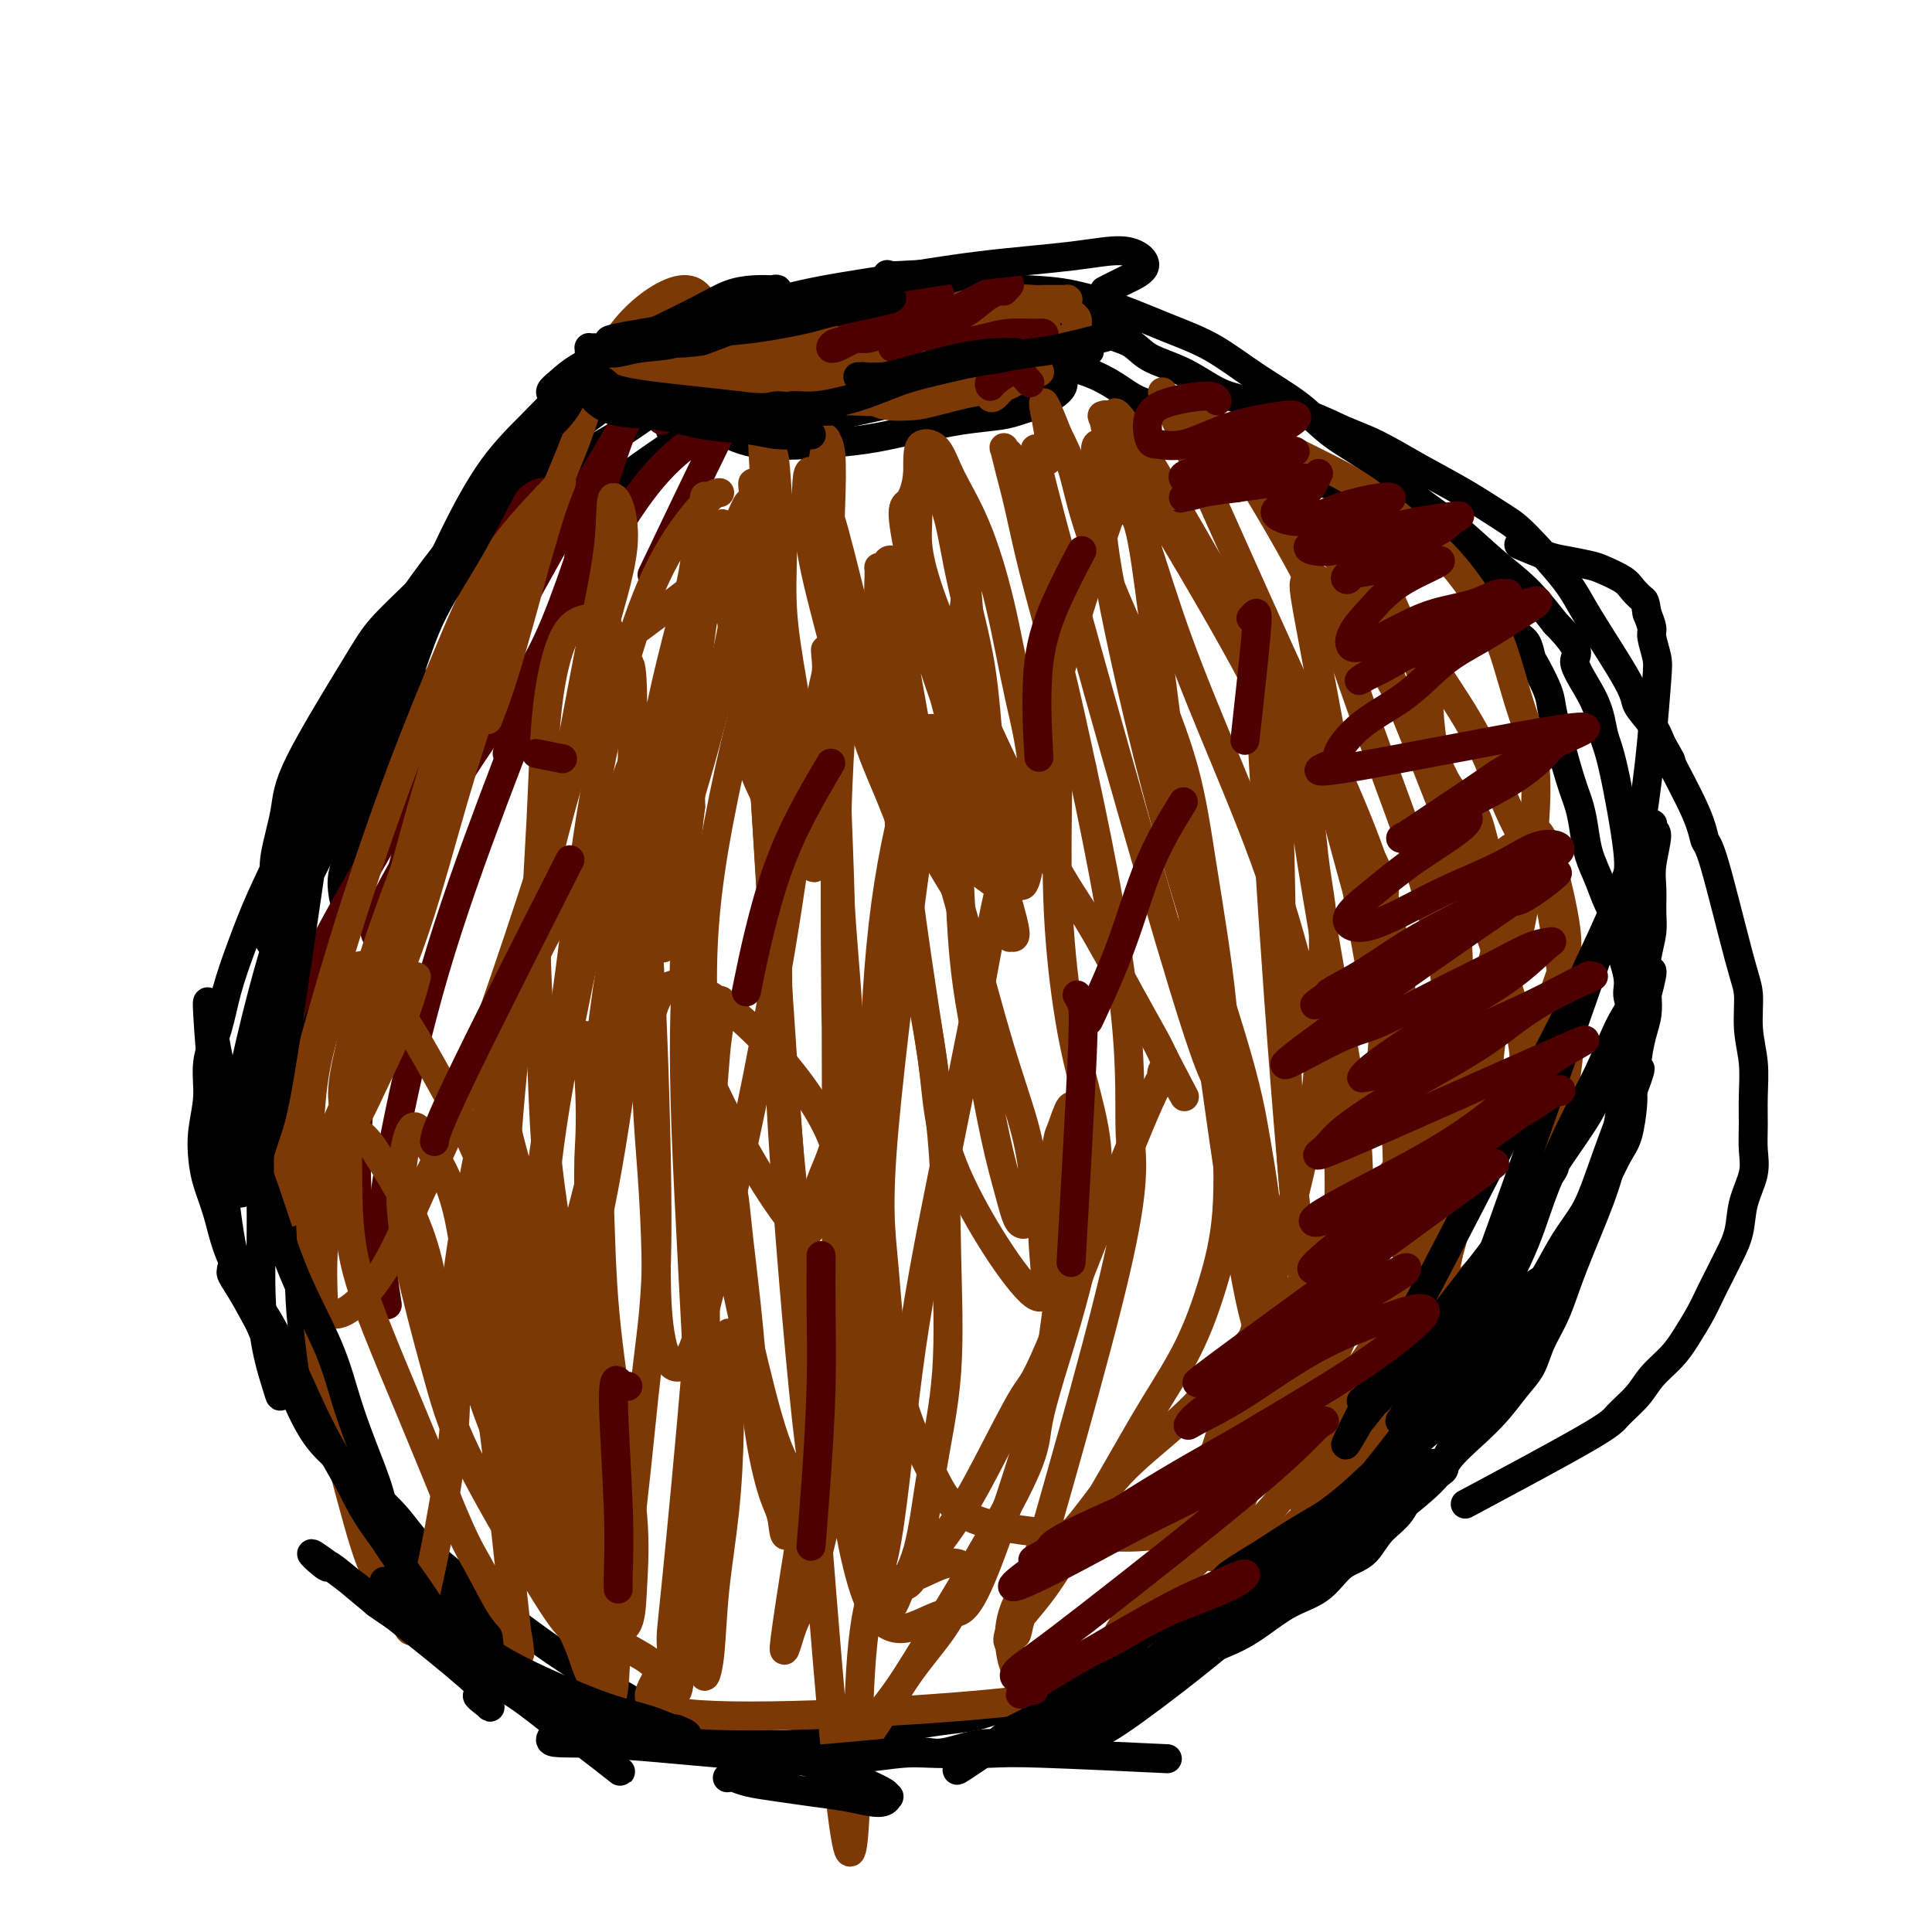 <svg viewBox='0 0 400 400' version='1.1' xmlns='http://www.w3.org/2000/svg' xmlns:xlink='http://www.w3.org/1999/xlink'><g fill='none' stroke='#000000' stroke-width='6' stroke-linecap='round' stroke-linejoin='round'><path d='M76,189c-1.590,-0.706 -3.179,-1.412 -4,-2c-0.821,-0.588 -0.873,-1.057 -1,-2c-0.127,-0.943 -0.328,-2.361 0,-4c0.328,-1.639 1.187,-3.501 2,-6c0.813,-2.499 1.581,-5.637 3,-9c1.419,-3.363 3.489,-6.952 5,-10c1.511,-3.048 2.464,-5.557 7,-12c4.536,-6.443 12.657,-16.822 18,-23c5.343,-6.178 7.909,-8.156 11,-11c3.091,-2.844 6.708,-6.553 11,-10c4.292,-3.447 9.258,-6.632 14,-10c4.742,-3.368 9.261,-6.920 14,-10c4.739,-3.080 9.699,-5.687 14,-8c4.301,-2.313 7.941,-4.331 12,-6c4.059,-1.669 8.535,-2.989 12,-4c3.465,-1.011 5.918,-1.712 9,-2c3.082,-0.288 6.793,-0.162 10,0c3.207,0.162 5.911,0.359 9,1c3.089,0.641 6.562,1.727 10,3c3.438,1.273 6.842,2.734 10,4c3.158,1.266 6.071,2.338 9,4c2.929,1.662 5.873,3.913 9,6c3.127,2.087 6.437,4.008 9,6c2.563,1.992 4.378,4.054 7,6c2.622,1.946 6.051,3.774 9,6c2.949,2.226 5.417,4.848 8,7c2.583,2.152 5.280,3.835 8,6c2.720,2.165 5.463,4.814 8,7c2.537,2.186 4.868,3.910 7,6c2.132,2.090 4.066,4.545 6,7'/><path d='M322,129c6.415,6.533 3.951,6.366 4,8c0.049,1.634 2.611,5.068 4,8c1.389,2.932 1.605,5.363 2,7c0.395,1.637 0.967,2.480 2,7c1.033,4.520 2.525,12.718 3,17c0.475,4.282 -0.069,4.646 0,6c0.069,1.354 0.750,3.696 1,6c0.250,2.304 0.068,4.571 0,7c-0.068,2.429 -0.021,5.019 0,7c0.021,1.981 0.017,3.351 0,5c-0.017,1.649 -0.046,3.577 0,5c0.046,1.423 0.165,2.340 0,4c-0.165,1.660 -0.616,4.064 -1,6c-0.384,1.936 -0.700,3.404 -1,5c-0.300,1.596 -0.583,3.321 -1,6c-0.417,2.679 -0.969,6.312 -2,10c-1.031,3.688 -2.541,7.431 -4,11c-1.459,3.569 -2.869,6.964 -4,10c-1.131,3.036 -1.985,5.714 -3,8c-1.015,2.286 -2.191,4.179 -3,6c-0.809,1.821 -1.249,3.572 -2,5c-0.751,1.428 -1.812,2.535 -3,4c-1.188,1.465 -2.504,3.287 -4,5c-1.496,1.713 -3.172,3.318 -5,5c-1.828,1.682 -3.810,3.440 -5,5c-1.190,1.560 -1.590,2.920 -5,6c-3.410,3.080 -9.832,7.880 -14,11c-4.168,3.120 -6.084,4.560 -8,6'/><path d='M273,325c-4.936,3.648 -6.275,4.270 -9,6c-2.725,1.730 -6.836,4.570 -10,7c-3.164,2.430 -5.381,4.450 -8,6c-2.619,1.550 -5.641,2.629 -8,4c-2.359,1.371 -4.057,3.036 -6,4c-1.943,0.964 -4.133,1.229 -6,2c-1.867,0.771 -3.411,2.048 -5,3c-1.589,0.952 -3.222,1.578 -5,2c-1.778,0.422 -3.702,0.639 -5,1c-1.298,0.361 -1.969,0.866 -3,1c-1.031,0.134 -2.421,-0.103 -4,0c-1.579,0.103 -3.345,0.545 -5,1c-1.655,0.455 -3.198,0.921 -5,1c-1.802,0.079 -3.862,-0.231 -7,0c-3.138,0.231 -7.354,1.001 -10,1c-2.646,-0.001 -3.721,-0.773 -6,-1c-2.279,-0.227 -5.763,0.090 -9,0c-3.237,-0.090 -6.228,-0.588 -9,-1c-2.772,-0.412 -5.326,-0.738 -8,-1c-2.674,-0.262 -5.468,-0.458 -8,-1c-2.532,-0.542 -4.802,-1.428 -7,-2c-2.198,-0.572 -4.324,-0.828 -6,-1c-1.676,-0.172 -2.902,-0.258 -4,-1c-1.098,-0.742 -2.070,-2.140 -3,-3c-0.930,-0.860 -1.819,-1.183 -3,-2c-1.181,-0.817 -2.653,-2.128 -4,-3c-1.347,-0.872 -2.567,-1.306 -4,-3c-1.433,-1.694 -3.078,-4.648 -5,-7c-1.922,-2.352 -4.121,-4.100 -6,-6c-1.879,-1.900 -3.440,-3.950 -5,-6'/><path d='M90,326c-5.375,-5.272 -3.812,-3.451 -4,-4c-0.188,-0.549 -2.126,-3.468 -4,-6c-1.874,-2.532 -3.685,-4.676 -5,-7c-1.315,-2.324 -2.136,-4.828 -3,-7c-0.864,-2.172 -1.773,-4.012 -3,-6c-1.227,-1.988 -2.773,-4.126 -4,-7c-1.227,-2.874 -2.136,-6.485 -3,-9c-0.864,-2.515 -1.684,-3.934 -2,-14c-0.316,-10.066 -0.130,-28.781 0,-38c0.130,-9.219 0.203,-8.944 0,-11c-0.203,-2.056 -0.683,-6.443 -1,-10c-0.317,-3.557 -0.470,-6.284 -1,-9c-0.530,-2.716 -1.437,-5.420 -2,-8c-0.563,-2.580 -0.783,-5.035 -1,-7c-0.217,-1.965 -0.431,-3.440 0,-6c0.431,-2.560 1.506,-6.206 2,-9c0.494,-2.794 0.406,-4.735 3,-10c2.594,-5.265 7.871,-13.852 11,-19c3.129,-5.148 4.111,-6.857 6,-9c1.889,-2.143 4.685,-4.720 7,-7c2.315,-2.280 4.148,-4.263 7,-7c2.852,-2.737 6.722,-6.227 10,-9c3.278,-2.773 5.965,-4.828 9,-7c3.035,-2.172 6.418,-4.460 9,-6c2.582,-1.540 4.362,-2.330 7,-4c2.638,-1.670 6.133,-4.219 9,-6c2.867,-1.781 5.105,-2.795 7,-4c1.895,-1.205 3.448,-2.603 5,-4'/><path d='M149,76c6.689,-4.228 4.910,-2.797 5,-3c0.090,-0.203 2.047,-2.041 3,-3c0.953,-0.959 0.900,-1.041 1,-1c0.100,0.041 0.351,0.203 0,0c-0.351,-0.203 -1.305,-0.772 -2,-1c-0.695,-0.228 -1.132,-0.113 -2,0c-0.868,0.113 -2.167,0.226 -4,1c-1.833,0.774 -4.199,2.208 -6,3c-1.801,0.792 -3.035,0.941 -9,5c-5.965,4.059 -16.659,12.026 -23,17c-6.341,4.974 -8.330,6.954 -11,10c-2.670,3.046 -6.023,7.159 -9,11c-2.977,3.841 -5.579,7.412 -8,11c-2.421,3.588 -4.660,7.194 -7,11c-2.340,3.806 -4.779,7.813 -7,12c-2.221,4.187 -4.223,8.553 -6,13c-1.777,4.447 -3.329,8.974 -5,13c-1.671,4.026 -3.461,7.551 -5,11c-1.539,3.449 -2.828,6.822 -4,10c-1.172,3.178 -2.227,6.162 -3,9c-0.773,2.838 -1.266,5.532 -2,8c-0.734,2.468 -1.711,4.710 -2,7c-0.289,2.290 0.111,4.627 0,7c-0.111,2.373 -0.732,4.782 -1,7c-0.268,2.218 -0.182,4.243 0,6c0.182,1.757 0.460,3.244 1,5c0.540,1.756 1.341,3.780 2,6c0.659,2.220 1.178,4.636 2,7c0.822,2.364 1.949,4.675 3,7c1.051,2.325 2.025,4.662 3,7'/><path d='M53,272c2.235,6.033 2.323,5.116 3,6c0.677,0.884 1.943,3.568 3,6c1.057,2.432 1.906,4.613 3,7c1.094,2.387 2.432,4.979 4,7c1.568,2.021 3.366,3.470 5,5c1.634,1.530 3.106,3.143 5,5c1.894,1.857 4.211,3.960 6,6c1.789,2.040 3.050,4.018 5,6c1.950,1.982 4.589,3.969 7,6c2.411,2.031 4.593,4.105 7,6c2.407,1.895 5.040,3.610 7,5c1.960,1.390 3.246,2.455 7,5c3.754,2.545 9.976,6.570 14,9c4.024,2.430 5.851,3.265 8,4c2.149,0.735 4.620,1.371 7,2c2.380,0.629 4.671,1.253 7,2c2.329,0.747 4.698,1.619 7,2c2.302,0.381 4.536,0.271 7,0c2.464,-0.271 5.158,-0.701 7,-1c1.842,-0.299 2.833,-0.465 6,-1c3.167,-0.535 8.509,-1.439 12,-2c3.491,-0.561 5.132,-0.779 7,-1c1.868,-0.221 3.964,-0.445 6,-1c2.036,-0.555 4.013,-1.443 6,-2c1.987,-0.557 3.983,-0.785 6,-1c2.017,-0.215 4.056,-0.419 6,-1c1.944,-0.581 3.793,-1.541 6,-2c2.207,-0.459 4.774,-0.417 7,-1c2.226,-0.583 4.113,-1.792 6,-3'/><path d='M240,345c12.857,-2.796 7.499,-1.787 7,-2c-0.499,-0.213 3.861,-1.650 7,-3c3.139,-1.350 5.056,-2.613 7,-4c1.944,-1.387 3.913,-2.898 6,-4c2.087,-1.102 4.290,-1.796 6,-3c1.710,-1.204 2.927,-2.918 4,-4c1.073,-1.082 2.003,-1.532 3,-2c0.997,-0.468 2.059,-0.956 3,-2c0.941,-1.044 1.759,-2.646 3,-4c1.241,-1.354 2.905,-2.462 4,-4c1.095,-1.538 1.620,-3.507 3,-5c1.380,-1.493 3.616,-2.509 5,-4c1.384,-1.491 1.918,-3.456 3,-5c1.082,-1.544 2.713,-2.668 4,-4c1.287,-1.332 2.231,-2.874 3,-4c0.769,-1.126 1.362,-1.838 2,-3c0.638,-1.162 1.322,-2.775 2,-4c0.678,-1.225 1.351,-2.062 2,-3c0.649,-0.938 1.275,-1.976 2,-3c0.725,-1.024 1.548,-2.035 2,-3c0.452,-0.965 0.533,-1.884 1,-3c0.467,-1.116 1.321,-2.428 2,-4c0.679,-1.572 1.183,-3.404 2,-5c0.817,-1.596 1.949,-2.955 3,-5c1.051,-2.045 2.023,-4.774 3,-7c0.977,-2.226 1.961,-3.947 3,-6c1.039,-2.053 2.134,-4.437 3,-6c0.866,-1.563 1.502,-2.305 2,-4c0.498,-1.695 0.856,-4.341 1,-6c0.144,-1.659 0.072,-2.329 0,-3'/><path d='M338,226c3.093,-8.085 0.824,-3.797 0,-3c-0.824,0.797 -0.205,-1.896 0,-4c0.205,-2.104 -0.005,-3.618 0,-5c0.005,-1.382 0.225,-2.632 0,-4c-0.225,-1.368 -0.896,-2.854 -1,-4c-0.104,-1.146 0.358,-1.950 0,-4c-0.358,-2.050 -1.538,-5.345 -2,-7c-0.462,-1.655 -0.208,-1.670 0,-2c0.208,-0.330 0.368,-0.975 0,-2c-0.368,-1.025 -1.264,-2.430 -2,-4c-0.736,-1.570 -1.312,-3.305 -2,-5c-0.688,-1.695 -1.487,-3.349 -2,-5c-0.513,-1.651 -0.739,-3.299 -1,-5c-0.261,-1.701 -0.555,-3.454 -1,-5c-0.445,-1.546 -1.040,-2.883 -2,-6c-0.960,-3.117 -2.285,-8.013 -3,-11c-0.715,-2.987 -0.821,-4.064 -1,-5c-0.179,-0.936 -0.432,-1.729 -1,-3c-0.568,-1.271 -1.451,-3.019 -2,-4c-0.549,-0.981 -0.765,-1.196 -1,-2c-0.235,-0.804 -0.488,-2.196 -1,-3c-0.512,-0.804 -1.281,-1.020 -2,-2c-0.719,-0.980 -1.388,-2.726 -2,-4c-0.612,-1.274 -1.166,-2.077 -2,-3c-0.834,-0.923 -1.947,-1.966 -3,-3c-1.053,-1.034 -2.045,-2.061 -3,-3c-0.955,-0.939 -1.872,-1.791 -3,-3c-1.128,-1.209 -2.465,-2.774 -4,-4c-1.535,-1.226 -3.267,-2.113 -5,-3'/><path d='M292,108c-3.435,-3.064 -3.023,-2.724 -4,-3c-0.977,-0.276 -3.344,-1.169 -5,-2c-1.656,-0.831 -2.601,-1.599 -4,-2c-1.399,-0.401 -3.251,-0.436 -5,-1c-1.749,-0.564 -3.394,-1.659 -4,-2c-0.606,-0.341 -0.172,0.070 -3,-1c-2.828,-1.070 -8.916,-3.623 -12,-5c-3.084,-1.377 -3.163,-1.579 -4,-2c-0.837,-0.421 -2.434,-1.061 -4,-2c-1.566,-0.939 -3.103,-2.177 -5,-3c-1.897,-0.823 -4.154,-1.233 -6,-2c-1.846,-0.767 -3.282,-1.893 -5,-3c-1.718,-1.107 -3.717,-2.194 -6,-3c-2.283,-0.806 -4.849,-1.329 -7,-2c-2.151,-0.671 -3.886,-1.490 -6,-2c-2.114,-0.510 -4.607,-0.710 -7,-1c-2.393,-0.290 -4.687,-0.670 -7,-1c-2.313,-0.330 -4.647,-0.611 -7,-1c-2.353,-0.389 -4.725,-0.886 -7,-1c-2.275,-0.114 -4.452,0.155 -7,0c-2.548,-0.155 -5.468,-0.732 -8,-1c-2.532,-0.268 -4.676,-0.225 -7,0c-2.324,0.225 -4.829,0.634 -7,1c-2.171,0.366 -4.010,0.689 -6,1c-1.990,0.311 -4.131,0.609 -6,1c-1.869,0.391 -3.465,0.874 -5,1c-1.535,0.126 -3.010,-0.107 -4,0c-0.990,0.107 -1.495,0.553 -2,1'/><path d='M132,73c-5.732,0.855 -1.560,0.494 0,0c1.560,-0.494 0.510,-1.121 0,-1c-0.510,0.121 -0.481,0.990 3,0c3.481,-0.990 10.413,-3.838 15,-5c4.587,-1.162 6.830,-0.636 10,-1c3.170,-0.364 7.268,-1.618 10,-2c2.732,-0.382 4.100,0.108 10,0c5.900,-0.108 16.334,-0.812 22,-1c5.666,-0.188 6.564,0.142 9,0c2.436,-0.142 6.410,-0.755 8,-1c1.590,-0.245 0.795,-0.123 0,0'/><path d='M186,59c-0.791,-0.842 -1.583,-1.685 -2,-2c-0.417,-0.315 -0.460,-0.103 0,0c0.460,0.103 1.424,0.096 3,0c1.576,-0.096 3.764,-0.282 6,0c2.236,0.282 4.521,1.030 7,2c2.479,0.970 5.151,2.161 8,3c2.849,0.839 5.876,1.326 8,2c2.124,0.674 3.345,1.535 5,2c1.655,0.465 3.742,0.535 5,1c1.258,0.465 1.686,1.325 3,2c1.314,0.675 3.514,1.163 5,2c1.486,0.837 2.259,2.021 4,3c1.741,0.979 4.452,1.752 7,3c2.548,1.248 4.935,2.971 7,4c2.065,1.029 3.809,1.365 6,2c2.191,0.635 4.831,1.568 7,2c2.169,0.432 3.868,0.361 6,1c2.132,0.639 4.696,1.988 7,3c2.304,1.012 4.348,1.686 7,3c2.652,1.314 5.911,3.267 9,5c3.089,1.733 6.008,3.245 9,5c2.992,1.755 6.056,3.751 8,5c1.944,1.249 2.767,1.751 5,4c2.233,2.249 5.876,6.247 8,9c2.124,2.753 2.729,4.263 5,8c2.271,3.737 6.207,9.703 8,13c1.793,3.297 1.444,3.926 2,5c0.556,1.074 2.016,2.593 3,4c0.984,1.407 1.492,2.704 2,4'/><path d='M344,154c3.273,5.655 1.454,2.792 2,4c0.546,1.208 3.457,6.487 5,10c1.543,3.513 1.719,5.260 2,6c0.281,0.740 0.668,0.474 2,5c1.332,4.526 3.611,13.843 5,19c1.389,5.157 1.889,6.153 2,8c0.111,1.847 -0.167,4.545 0,7c0.167,2.455 0.779,4.668 1,7c0.221,2.332 0.052,4.782 0,7c-0.052,2.218 0.012,4.203 0,6c-0.012,1.797 -0.100,3.408 0,5c0.100,1.592 0.389,3.167 0,5c-0.389,1.833 -1.455,3.925 -2,6c-0.545,2.075 -0.568,4.132 -1,6c-0.432,1.868 -1.274,3.546 -2,5c-0.726,1.454 -1.337,2.685 -2,4c-0.663,1.315 -1.378,2.714 -2,4c-0.622,1.286 -1.151,2.457 -2,4c-0.849,1.543 -2.017,3.456 -3,5c-0.983,1.544 -1.781,2.718 -3,4c-1.219,1.282 -2.860,2.671 -4,4c-1.140,1.329 -1.781,2.596 -3,4c-1.219,1.404 -3.018,2.943 -4,4c-0.982,1.057 -1.149,1.631 -7,5c-5.851,3.369 -17.386,9.534 -22,12c-4.614,2.466 -2.307,1.233 0,0'/><path d='M144,82c-1.160,-1.797 -2.319,-3.594 -3,-5c-0.681,-1.406 -0.882,-2.420 -1,-3c-0.118,-0.580 -0.151,-0.724 0,0c0.151,0.724 0.486,2.317 1,4c0.514,1.683 1.206,3.457 2,5c0.794,1.543 1.689,2.856 3,4c1.311,1.144 3.039,2.119 5,3c1.961,0.881 4.156,1.669 7,2c2.844,0.331 6.336,0.205 10,0c3.664,-0.205 7.498,-0.489 11,-1c3.502,-0.511 6.671,-1.250 10,-2c3.329,-0.750 6.817,-1.511 10,-2c3.183,-0.489 6.060,-0.708 8,-1c1.940,-0.292 2.944,-0.658 4,-1c1.056,-0.342 2.163,-0.659 3,-1c0.837,-0.341 1.403,-0.706 2,-1c0.597,-0.294 1.224,-0.516 2,-1c0.776,-0.484 1.699,-1.229 2,-2c0.301,-0.771 -0.020,-1.570 0,-2c0.020,-0.430 0.382,-0.493 1,-1c0.618,-0.507 1.491,-1.459 2,-2c0.509,-0.541 0.653,-0.673 1,-1c0.347,-0.327 0.897,-0.851 1,-1c0.103,-0.149 -0.242,0.075 0,0c0.242,-0.075 1.069,-0.450 0,0c-1.069,0.450 -4.035,1.725 -7,3'/><path d='M218,76c-1.971,0.864 -3.397,1.524 -6,2c-2.603,0.476 -6.381,0.769 -8,1c-1.619,0.231 -1.079,0.401 -8,2c-6.921,1.599 -21.302,4.628 -27,6c-5.698,1.372 -2.712,1.085 -4,1c-1.288,-0.085 -6.850,0.030 -10,0c-3.150,-0.030 -3.888,-0.204 -5,0c-1.112,0.204 -2.597,0.787 -4,1c-1.403,0.213 -2.724,0.057 -4,0c-1.276,-0.057 -2.507,-0.016 -3,0c-0.493,0.016 -0.246,0.008 0,0'/></g>
<g fill='none' stroke='#7C3805' stroke-width='6' stroke-linecap='round' stroke-linejoin='round'><path d='M160,70c-0.132,-0.326 -0.264,-0.651 0,-1c0.264,-0.349 0.925,-0.721 2,-1c1.075,-0.279 2.564,-0.466 4,-1c1.436,-0.534 2.819,-1.417 4,-2c1.181,-0.583 2.161,-0.866 3,-1c0.839,-0.134 1.536,-0.117 2,0c0.464,0.117 0.694,0.336 -2,2c-2.694,1.664 -8.313,4.773 -12,7c-3.687,2.227 -5.442,3.572 -8,5c-2.558,1.428 -5.919,2.938 -8,4c-2.081,1.062 -2.883,1.675 -3,2c-0.117,0.325 0.452,0.360 2,0c1.548,-0.360 4.075,-1.117 8,-3c3.925,-1.883 9.249,-4.892 12,-6c2.751,-1.108 2.929,-0.317 3,0c0.071,0.317 0.036,0.158 0,0'/><path d='M187,64c0.014,-0.340 0.027,-0.680 0,-1c-0.027,-0.320 -0.096,-0.618 -2,0c-1.904,0.618 -5.645,2.154 -9,4c-3.355,1.846 -6.326,4.003 -9,6c-2.674,1.997 -5.052,3.834 -8,6c-2.948,2.166 -6.465,4.659 -8,6c-1.535,1.341 -1.089,1.528 -2,2c-0.911,0.472 -3.179,1.229 1,-1c4.179,-2.229 14.803,-7.444 20,-10c5.197,-2.556 4.965,-2.454 7,-3c2.035,-0.546 6.336,-1.740 8,-2c1.664,-0.260 0.692,0.415 0,1c-0.692,0.585 -1.104,1.079 -3,3c-1.896,1.921 -5.278,5.270 -7,7c-1.722,1.730 -1.786,1.840 -2,2c-0.214,0.160 -0.577,0.369 0,0c0.577,-0.369 2.095,-1.317 3,-2c0.905,-0.683 1.197,-1.099 4,-3c2.803,-1.901 8.117,-5.285 11,-7c2.883,-1.715 3.335,-1.762 4,-2c0.665,-0.238 1.542,-0.667 2,-1c0.458,-0.333 0.499,-0.570 0,0c-0.499,0.570 -1.536,1.947 -3,3c-1.464,1.053 -3.356,1.784 -5,3c-1.644,1.216 -3.041,2.919 -4,4c-0.959,1.081 -1.479,1.541 -2,2'/><path d='M183,81c-1.975,1.724 -0.913,0.535 0,0c0.913,-0.535 1.676,-0.414 3,-1c1.324,-0.586 3.207,-1.879 5,-3c1.793,-1.121 3.495,-2.070 5,-3c1.505,-0.930 2.813,-1.840 3,-2c0.187,-0.160 -0.748,0.430 -2,1c-1.252,0.570 -2.821,1.120 -4,2c-1.179,0.880 -1.967,2.088 -3,3c-1.033,0.912 -2.310,1.526 -3,2c-0.690,0.474 -0.792,0.807 -1,1c-0.208,0.193 -0.522,0.246 -1,0c-0.478,-0.246 -1.119,-0.791 -2,-1c-0.881,-0.209 -2.003,-0.081 -3,0c-0.997,0.081 -1.870,0.117 -3,0c-1.130,-0.117 -2.516,-0.385 -4,0c-1.484,0.385 -3.067,1.425 -5,2c-1.933,0.575 -4.216,0.686 -6,1c-1.784,0.314 -3.068,0.831 -4,1c-0.932,0.169 -1.513,-0.009 -2,0c-0.487,0.009 -0.879,0.206 -1,0c-0.121,-0.206 0.028,-0.815 0,-1c-0.028,-0.185 -0.235,0.056 0,0c0.235,-0.056 0.911,-0.408 2,-1c1.089,-0.592 2.592,-1.425 4,-2c1.408,-0.575 2.720,-0.892 4,-1c1.280,-0.108 2.529,-0.008 4,0c1.471,0.008 3.165,-0.075 5,0c1.835,0.075 3.810,0.307 6,0c2.190,-0.307 4.595,-1.154 7,-2'/><path d='M187,77c4.675,-0.305 5.364,-0.068 7,0c1.636,0.068 4.221,-0.032 6,0c1.779,0.032 2.753,0.195 4,0c1.247,-0.195 2.767,-0.748 4,-1c1.233,-0.252 2.180,-0.204 4,-1c1.820,-0.796 4.512,-2.438 5,-3c0.488,-0.562 -1.228,-0.046 -3,0c-1.772,0.046 -3.601,-0.380 -6,0c-2.399,0.380 -5.368,1.566 -8,2c-2.632,0.434 -4.925,0.117 -10,1c-5.075,0.883 -12.931,2.966 -17,4c-4.069,1.034 -4.351,1.021 -5,1c-0.649,-0.021 -1.664,-0.048 -2,0c-0.336,0.048 0.007,0.170 0,0c-0.007,-0.170 -0.362,-0.634 0,-1c0.362,-0.366 1.443,-0.634 2,-1c0.557,-0.366 0.590,-0.830 3,-2c2.410,-1.170 7.199,-3.045 10,-4c2.801,-0.955 3.616,-0.991 5,-1c1.384,-0.009 3.338,0.009 5,0c1.662,-0.009 3.031,-0.045 4,0c0.969,0.045 1.539,0.169 4,0c2.461,-0.169 6.814,-0.633 9,-1c2.186,-0.367 2.204,-0.637 3,-1c0.796,-0.363 2.370,-0.818 3,-1c0.630,-0.182 0.315,-0.091 0,0'/><path d='M214,68c5.108,-0.611 1.377,-0.138 0,0c-1.377,0.138 -0.399,-0.058 0,0c0.399,0.058 0.218,0.369 0,0c-0.218,-0.369 -0.473,-1.419 -1,-2c-0.527,-0.581 -1.326,-0.693 -2,-1c-0.674,-0.307 -1.223,-0.807 -2,-1c-0.777,-0.193 -1.781,-0.078 -3,0c-1.219,0.078 -2.654,0.118 -5,0c-2.346,-0.118 -5.605,-0.393 -10,0c-4.395,0.393 -9.926,1.455 -13,2c-3.074,0.545 -3.690,0.571 -5,1c-1.310,0.429 -3.314,1.259 -5,2c-1.686,0.741 -3.053,1.393 -5,2c-1.947,0.607 -4.472,1.168 -7,2c-2.528,0.832 -5.057,1.936 -8,3c-2.943,1.064 -6.299,2.088 -9,3c-2.701,0.912 -4.748,1.711 -6,2c-1.252,0.289 -1.711,0.066 -2,0c-0.289,-0.066 -0.409,0.024 0,0c0.409,-0.024 1.347,-0.161 2,0c0.653,0.161 1.022,0.620 3,0c1.978,-0.620 5.565,-2.320 7,-3c1.435,-0.680 0.717,-0.340 0,0'/><path d='M171,75c-0.755,-1.527 -1.510,-3.054 -1,-4c0.510,-0.946 2.285,-1.310 4,-2c1.715,-0.690 3.370,-1.704 5,-2c1.630,-0.296 3.237,0.128 5,0c1.763,-0.128 3.684,-0.809 5,-1c1.316,-0.191 2.029,0.106 3,0c0.971,-0.106 2.200,-0.617 3,-1c0.800,-0.383 1.169,-0.638 2,-1c0.831,-0.362 2.123,-0.829 3,-1c0.877,-0.171 1.337,-0.045 2,0c0.663,0.045 1.527,0.008 2,0c0.473,-0.008 0.553,0.012 1,0c0.447,-0.012 1.259,-0.056 2,0c0.741,0.056 1.409,0.211 2,0c0.591,-0.211 1.104,-0.789 2,-1c0.896,-0.211 2.173,-0.057 3,0c0.827,0.057 1.202,0.015 2,0c0.798,-0.015 2.018,-0.004 3,0c0.982,0.004 1.727,0.000 2,0c0.273,-0.000 0.073,0.003 0,0c-0.073,-0.003 -0.020,-0.012 0,0c0.020,0.012 0.008,0.045 0,0c-0.008,-0.045 -0.013,-0.167 0,0c0.013,0.167 0.042,0.623 0,1c-0.042,0.377 -0.155,0.675 0,1c0.155,0.325 0.577,0.678 1,1c0.423,0.322 0.845,0.612 1,1c0.155,0.388 0.042,0.874 0,1c-0.042,0.126 -0.012,-0.107 0,0c0.012,0.107 0.006,0.553 0,1'/><path d='M223,68c0.617,0.924 0.160,0.236 0,0c-0.160,-0.236 -0.024,-0.018 0,0c0.024,0.018 -0.063,-0.164 0,0c0.063,0.164 0.276,0.675 0,1c-0.276,0.325 -1.043,0.463 -2,1c-0.957,0.537 -2.105,1.471 -3,2c-0.895,0.529 -1.536,0.651 -3,2c-1.464,1.349 -3.751,3.925 -5,5c-1.249,1.075 -1.461,0.648 -2,1c-0.539,0.352 -1.405,1.481 -2,2c-0.595,0.519 -0.918,0.427 -1,0c-0.082,-0.427 0.077,-1.189 -2,-1c-2.077,0.189 -6.390,1.329 -9,2c-2.610,0.671 -3.515,0.873 -5,1c-1.485,0.127 -3.548,0.178 -5,0c-1.452,-0.178 -2.294,-0.586 -3,-1c-0.706,-0.414 -1.277,-0.835 -2,-1c-0.723,-0.165 -1.598,-0.074 -2,-1c-0.402,-0.926 -0.330,-2.868 0,-4c0.330,-1.132 0.920,-1.455 2,-2c1.080,-0.545 2.650,-1.311 4,-2c1.350,-0.689 2.479,-1.301 4,-2c1.521,-0.699 3.435,-1.485 5,-2c1.565,-0.515 2.783,-0.757 4,-1'/><path d='M196,68c4.446,-1.531 7.063,-1.857 9,-2c1.937,-0.143 3.196,-0.103 4,0c0.804,0.103 1.155,0.268 2,0c0.845,-0.268 2.184,-0.970 2,-1c-0.184,-0.030 -1.891,0.613 0,0c1.891,-0.613 7.380,-2.483 0,0c-7.380,2.483 -27.627,9.318 -36,12c-8.373,2.682 -4.870,1.212 -5,1c-0.130,-0.212 -3.893,0.833 -6,1c-2.107,0.167 -2.557,-0.545 -3,-1c-0.443,-0.455 -0.879,-0.654 -2,-1c-1.121,-0.346 -2.929,-0.840 -4,-1c-1.071,-0.160 -1.406,0.014 -2,0c-0.594,-0.014 -1.446,-0.217 -4,0c-2.554,0.217 -6.810,0.853 -9,1c-2.190,0.147 -2.314,-0.195 -4,0c-1.686,0.195 -4.935,0.928 -6,1c-1.065,0.072 0.055,-0.517 0,-1c-0.055,-0.483 -1.284,-0.861 -2,-1c-0.716,-0.139 -0.919,-0.040 -1,0c-0.081,0.040 -0.041,0.020 0,0'/><path d='M129,76c-5.719,-0.454 -1.515,-0.090 0,0c1.515,0.090 0.341,-0.095 0,0c-0.341,0.095 0.150,0.470 1,1c0.850,0.530 2.058,1.217 3,2c0.942,0.783 1.616,1.664 6,2c4.384,0.336 12.476,0.129 16,0c3.524,-0.129 2.478,-0.178 3,0c0.522,0.178 2.611,0.585 4,1c1.389,0.415 2.079,0.838 3,1c0.921,0.162 2.073,0.061 4,0c1.927,-0.061 4.630,-0.083 7,0c2.370,0.083 4.408,0.271 7,0c2.592,-0.271 5.739,-1.001 9,-2c3.261,-0.999 6.637,-2.268 10,-3c3.363,-0.732 6.713,-0.928 9,-1c2.287,-0.072 3.511,-0.021 4,0c0.489,0.021 0.245,0.010 0,0'/></g>
<g fill='none' stroke='#4E0000' stroke-width='6' stroke-linecap='round' stroke-linejoin='round'><path d='M134,83c-0.132,-0.379 -0.265,-0.757 -1,0c-0.735,0.757 -2.074,2.650 -3,4c-0.926,1.350 -1.440,2.157 -4,10c-2.560,7.843 -7.168,22.722 -11,32c-3.832,9.278 -6.890,12.956 -10,17c-3.110,4.044 -6.273,8.454 -11,16c-4.727,7.546 -11.020,18.229 -14,24c-2.980,5.771 -2.649,6.631 -2,8c0.649,1.369 1.614,3.248 2,4c0.386,0.752 0.193,0.376 0,0'/><path d='M137,87c-0.254,-1.006 -0.508,-2.011 -1,-3c-0.492,-0.989 -1.221,-1.960 -2,-2c-0.779,-0.040 -1.607,0.852 -3,3c-1.393,2.148 -3.351,5.553 -6,10c-2.649,4.447 -5.989,9.936 -10,17c-4.011,7.064 -8.691,15.704 -14,25c-5.309,9.296 -11.245,19.249 -17,29c-5.755,9.751 -11.329,19.300 -16,28c-4.671,8.700 -8.439,16.552 -11,23c-2.561,6.448 -3.916,11.493 -5,15c-1.084,3.507 -1.899,5.476 -1,5c0.899,-0.476 3.511,-3.397 5,-5c1.489,-1.603 1.854,-1.886 2,-2c0.146,-0.114 0.073,-0.057 0,0'/><path d='M105,156c0.870,-1.485 1.740,-2.970 4,-8c2.260,-5.030 5.912,-13.605 8,-20c2.088,-6.395 2.614,-10.609 3,-14c0.386,-3.391 0.633,-5.957 0,-8c-0.633,-2.043 -2.147,-3.562 -3,-4c-0.853,-0.438 -1.045,0.204 -3,0c-1.955,-0.204 -5.673,-1.254 -12,15c-6.327,16.254 -15.263,49.812 -20,68c-4.737,18.188 -5.275,21.005 -6,27c-0.725,5.995 -1.637,15.167 -2,22c-0.363,6.833 -0.177,11.325 0,15c0.177,3.675 0.347,6.531 1,8c0.653,1.469 1.791,1.549 3,0c1.209,-1.549 2.488,-4.728 3,-6c0.512,-1.272 0.256,-0.636 0,0'/><path d='M135,119c5.286,-11.053 10.572,-22.106 13,-27c2.428,-4.894 1.999,-3.631 1,-3c-0.999,0.631 -2.568,0.628 -5,2c-2.432,1.372 -5.726,4.119 -9,8c-3.274,3.881 -6.529,8.895 -10,15c-3.471,6.105 -7.159,13.301 -11,22c-3.841,8.699 -7.834,18.900 -12,30c-4.166,11.100 -8.503,23.099 -12,35c-3.497,11.901 -6.154,23.706 -8,33c-1.846,9.294 -2.882,16.079 -3,22c-0.118,5.921 0.680,10.977 1,13c0.320,2.023 0.160,1.011 0,0'/></g>
<g fill='none' stroke='#7C3805' stroke-width='6' stroke-linecap='round' stroke-linejoin='round'><path d='M146,66c0.226,-0.217 0.451,-0.433 0,-2c-0.451,-1.567 -1.579,-4.483 -5,-4c-3.421,0.483 -9.134,4.367 -13,10c-3.866,5.633 -5.883,13.015 -8,19c-2.117,5.985 -4.334,10.574 -11,27c-6.666,16.426 -17.781,44.690 -24,61c-6.219,16.310 -7.541,20.666 -9,26c-1.459,5.334 -3.055,11.645 -4,16c-0.945,4.355 -1.241,6.752 -1,9c0.241,2.248 1.018,4.345 2,4c0.982,-0.345 2.171,-3.134 4,-7c1.829,-3.866 4.300,-8.810 6,-13c1.700,-4.190 2.629,-7.626 3,-9c0.371,-1.374 0.186,-0.687 0,0'/><path d='M101,149c1.318,-3.402 2.636,-6.804 5,-15c2.364,-8.196 5.774,-21.188 8,-28c2.226,-6.812 3.267,-7.446 1,-5c-2.267,2.446 -7.841,7.971 -12,14c-4.159,6.029 -6.904,12.561 -10,20c-3.096,7.439 -6.543,15.785 -10,25c-3.457,9.215 -6.924,19.299 -10,29c-3.076,9.701 -5.759,19.020 -8,27c-2.241,7.980 -4.038,14.623 -5,20c-0.962,5.377 -1.090,9.489 -1,12c0.090,2.511 0.398,3.422 1,3c0.602,-0.422 1.498,-2.175 3,-5c1.502,-2.825 3.610,-6.721 6,-12c2.390,-5.279 5.062,-11.940 8,-19c2.938,-7.060 6.143,-14.519 9,-23c2.857,-8.481 5.365,-17.983 8,-27c2.635,-9.017 5.395,-17.549 8,-25c2.605,-7.451 5.053,-13.822 7,-19c1.947,-5.178 3.393,-9.165 4,-12c0.607,-2.835 0.375,-4.520 0,-5c-0.375,-0.480 -0.894,0.245 -2,2c-1.106,1.755 -2.799,4.540 -5,9c-2.201,4.460 -4.909,10.593 -8,19c-3.091,8.407 -6.566,19.087 -10,31c-3.434,11.913 -6.828,25.059 -10,38c-3.172,12.941 -6.123,25.676 -8,35c-1.877,9.324 -2.679,15.235 -3,20c-0.321,4.765 -0.160,8.382 0,12'/><path d='M67,270c1.563,4.768 6.971,0.689 11,-5c4.029,-5.689 6.680,-12.988 9,-18c2.320,-5.012 4.309,-7.736 10,-23c5.691,-15.264 15.083,-43.070 20,-60c4.917,-16.930 5.359,-22.986 7,-30c1.641,-7.014 4.479,-14.985 5,-21c0.521,-6.015 -1.277,-10.074 -2,-10c-0.723,0.074 -0.372,4.282 -1,10c-0.628,5.718 -2.237,12.945 -4,22c-1.763,9.055 -3.681,19.938 -6,31c-2.319,11.062 -5.037,22.304 -7,34c-1.963,11.696 -3.169,23.845 -4,35c-0.831,11.155 -1.287,21.314 -2,29c-0.713,7.686 -1.685,12.898 -1,18c0.685,5.102 3.025,10.094 7,3c3.975,-7.094 9.585,-26.273 13,-40c3.415,-13.727 4.634,-22.001 7,-32c2.366,-9.999 5.877,-21.721 9,-32c3.123,-10.279 5.857,-19.113 8,-27c2.143,-7.887 3.695,-14.826 5,-21c1.305,-6.174 2.363,-11.582 3,-16c0.637,-4.418 0.853,-7.844 1,-10c0.147,-2.156 0.225,-3.042 0,-3c-0.225,0.042 -0.753,1.011 -2,4c-1.247,2.989 -3.213,7.997 -6,16c-2.787,8.003 -6.393,19.002 -10,30'/><path d='M137,154c-4.520,14.204 -6.819,24.715 -9,37c-2.181,12.285 -4.244,26.344 -5,41c-0.756,14.656 -0.203,29.907 0,40c0.203,10.093 0.058,15.026 0,17c-0.058,1.974 -0.029,0.987 0,0'/><path d='M149,102c-0.556,0.025 -1.113,0.049 -3,2c-1.887,1.951 -5.105,5.828 -8,11c-2.895,5.172 -5.465,11.640 -8,20c-2.535,8.360 -5.033,18.612 -7,30c-1.967,11.388 -3.403,23.910 -5,36c-1.597,12.090 -3.356,23.746 -5,35c-1.644,11.254 -3.173,22.107 -4,29c-0.827,6.893 -0.950,9.827 -1,11c-0.050,1.173 -0.025,0.587 0,0'/><path d='M143,122c-4.441,3.383 -8.883,6.765 -12,9c-3.117,2.235 -4.911,3.321 -9,16c-4.089,12.679 -10.475,36.951 -14,53c-3.525,16.049 -4.190,23.874 -5,33c-0.810,9.126 -1.767,19.554 -2,28c-0.233,8.446 0.257,14.910 1,20c0.743,5.090 1.741,8.806 3,11c1.259,2.194 2.781,2.866 4,3c1.219,0.134 2.136,-0.272 3,-2c0.864,-1.728 1.675,-4.780 2,-6c0.325,-1.220 0.162,-0.610 0,0'/><path d='M111,268c-0.724,-0.639 -1.449,-1.278 -3,-5c-1.551,-3.722 -3.930,-10.527 -6,-16c-2.070,-5.473 -3.831,-9.612 -6,-14c-2.169,-4.388 -4.745,-9.023 -7,-13c-2.255,-3.977 -4.188,-7.294 -6,-10c-1.812,-2.706 -3.503,-4.800 -5,-7c-1.497,-2.200 -2.800,-4.507 -5,-2c-2.200,2.507 -5.296,9.828 -7,17c-1.704,7.172 -2.015,14.193 -2,22c0.015,7.807 0.357,16.398 1,25c0.643,8.602 1.588,17.215 3,25c1.412,7.785 3.292,14.742 5,21c1.708,6.258 3.243,11.817 5,15c1.757,3.183 3.734,3.991 5,7c1.266,3.009 1.821,8.220 4,1c2.179,-7.220 5.984,-26.870 7,-38c1.016,-11.130 -0.755,-13.741 -2,-18c-1.245,-4.259 -1.962,-10.165 -3,-15c-1.038,-4.835 -2.397,-8.599 -4,-12c-1.603,-3.401 -3.449,-6.438 -5,-9c-1.551,-2.562 -2.808,-4.650 -4,-6c-1.192,-1.350 -2.320,-1.962 -3,-2c-0.680,-0.038 -0.911,0.498 -1,2c-0.089,1.502 -0.035,3.969 0,8c0.035,4.031 0.051,9.627 1,15c0.949,5.373 2.833,10.524 5,16c2.167,5.476 4.619,11.279 7,17c2.381,5.721 4.690,11.361 7,17'/><path d='M92,309c4.265,10.622 5.429,12.177 7,15c1.571,2.823 3.550,6.913 5,9c1.450,2.087 2.370,2.169 3,5c0.630,2.831 0.969,8.410 0,0c-0.969,-8.410 -3.246,-30.810 -5,-44c-1.754,-13.190 -2.987,-17.170 -4,-23c-1.013,-5.830 -1.808,-13.510 -3,-19c-1.192,-5.490 -2.782,-8.789 -4,-11c-1.218,-2.211 -2.066,-3.332 -3,-5c-0.934,-1.668 -1.954,-3.883 -3,-2c-1.046,1.883 -2.116,7.864 -2,14c0.116,6.136 1.419,12.428 3,19c1.581,6.572 3.442,13.426 5,19c1.558,5.574 2.815,9.868 7,18c4.185,8.132 11.299,20.100 15,26c3.701,5.900 3.989,5.731 5,7c1.011,1.269 2.745,3.974 3,4c0.255,0.026 -0.970,-2.629 -2,-6c-1.030,-3.371 -1.867,-7.457 -3,-13c-1.133,-5.543 -2.563,-12.541 -4,-20c-1.437,-7.459 -2.882,-15.377 -4,-21c-1.118,-5.623 -1.908,-8.950 -3,-16c-1.092,-7.050 -2.486,-17.821 -3,-22c-0.514,-4.179 -0.147,-1.765 0,0c0.147,1.765 0.073,2.883 0,4'/><path d='M102,247c0.648,7.610 2.269,24.636 4,36c1.731,11.364 3.571,17.068 5,24c1.429,6.932 2.445,15.093 4,21c1.555,5.907 3.648,9.561 5,13c1.352,3.439 1.962,6.665 3,6c1.038,-0.665 2.504,-5.219 3,-10c0.496,-4.781 0.023,-9.789 -1,-16c-1.023,-6.211 -2.597,-13.623 -4,-21c-1.403,-7.377 -2.634,-14.717 -4,-21c-1.366,-6.283 -2.867,-11.508 -4,-16c-1.133,-4.492 -1.898,-8.250 -3,-12c-1.102,-3.750 -2.542,-7.491 -4,-13c-1.458,-5.509 -2.936,-12.786 -1,-1c1.936,11.786 7.286,42.634 10,59c2.714,16.366 2.793,18.249 4,22c1.207,3.751 3.541,9.368 5,13c1.459,3.632 2.043,5.278 3,6c0.957,0.722 2.288,0.519 3,-1c0.712,-1.519 0.805,-4.353 1,-8c0.195,-3.647 0.493,-8.107 0,-14c-0.493,-5.893 -1.778,-13.218 -3,-21c-1.222,-7.782 -2.383,-16.022 -3,-24c-0.617,-7.978 -0.691,-15.695 -1,-22c-0.309,-6.305 -0.852,-11.197 -1,-15c-0.148,-3.803 0.101,-6.515 0,-8c-0.101,-1.485 -0.550,-1.742 -1,-2'/><path d='M122,222c-1.396,-14.572 -0.385,-5.004 0,2c0.385,7.004 0.143,11.442 0,14c-0.143,2.558 -0.189,3.236 0,24c0.189,20.764 0.612,61.614 1,79c0.388,17.386 0.740,11.307 1,10c0.260,-1.307 0.429,2.156 1,3c0.571,0.844 1.545,-0.932 2,-4c0.455,-3.068 0.393,-7.427 1,-14c0.607,-6.573 1.885,-15.360 3,-25c1.115,-9.640 2.067,-20.131 3,-28c0.933,-7.869 1.847,-13.114 2,-26c0.153,-12.886 -0.456,-33.412 -1,-46c-0.544,-12.588 -1.023,-17.238 -1,-23c0.023,-5.762 0.547,-12.634 1,-18c0.453,-5.366 0.834,-9.224 1,-12c0.166,-2.776 0.115,-4.469 0,-6c-0.115,-1.531 -0.295,-2.902 -1,-2c-0.705,0.902 -1.936,4.075 -3,6c-1.064,1.925 -1.960,2.601 -5,15c-3.040,12.399 -8.222,36.522 -11,52c-2.778,15.478 -3.152,22.311 -4,31c-0.848,8.689 -2.169,19.234 -3,28c-0.831,8.766 -1.171,15.752 -1,21c0.171,5.248 0.854,8.759 1,12c0.146,3.241 -0.244,6.212 0,5c0.244,-1.212 1.122,-6.606 2,-12'/><path d='M111,308c1.161,-5.818 3.062,-14.362 5,-25c1.938,-10.638 3.912,-23.369 6,-31c2.088,-7.631 4.289,-10.161 6,-30c1.711,-19.839 2.933,-56.987 3,-73c0.067,-16.013 -1.021,-10.890 -2,-11c-0.979,-0.110 -1.849,-5.453 -3,-8c-1.151,-2.547 -2.584,-2.298 -4,-2c-1.416,0.298 -2.815,0.644 -4,2c-1.185,1.356 -2.157,3.721 -3,7c-0.843,3.279 -1.558,7.471 -2,13c-0.442,5.529 -0.609,12.394 -1,20c-0.391,7.606 -1.004,15.953 -1,24c0.004,8.047 0.624,15.793 1,23c0.376,7.207 0.509,13.874 1,20c0.491,6.126 1.342,11.711 2,16c0.658,4.289 1.124,7.282 2,9c0.876,1.718 2.164,2.160 3,2c0.836,-0.160 1.222,-0.923 2,-4c0.778,-3.077 1.948,-8.467 3,-14c1.052,-5.533 1.985,-11.208 3,-18c1.015,-6.792 2.113,-14.699 3,-22c0.887,-7.301 1.565,-13.995 2,-20c0.435,-6.005 0.628,-11.322 1,-17c0.372,-5.678 0.923,-11.718 2,-18c1.077,-6.282 2.680,-12.808 4,-18c1.320,-5.192 2.355,-9.052 3,-12c0.645,-2.948 0.898,-4.985 1,-6c0.102,-1.015 0.051,-1.007 0,-1'/><path d='M144,114c3.738,-22.917 1.081,-5.210 0,3c-1.081,8.210 -0.588,6.922 -1,10c-0.412,3.078 -1.730,10.523 -3,16c-1.270,5.477 -2.492,8.987 -3,19c-0.508,10.013 -0.302,26.528 0,32c0.302,5.472 0.700,-0.099 1,-4c0.300,-3.901 0.503,-6.131 1,-10c0.497,-3.869 1.290,-9.377 2,-15c0.710,-5.623 1.338,-11.359 2,-17c0.662,-5.641 1.358,-11.185 2,-16c0.642,-4.815 1.229,-8.901 2,-12c0.771,-3.099 1.725,-5.212 2,-7c0.275,-1.788 -0.130,-3.252 0,-4c0.130,-0.748 0.795,-0.781 1,0c0.205,0.781 -0.052,2.374 0,5c0.052,2.626 0.411,6.283 1,11c0.589,4.717 1.408,10.492 2,16c0.592,5.508 0.957,10.747 2,15c1.043,4.253 2.764,7.519 4,10c1.236,2.481 1.986,4.177 3,5c1.014,0.823 2.292,0.775 3,0c0.708,-0.775 0.845,-2.276 1,-5c0.155,-2.724 0.326,-6.672 0,-11c-0.326,-4.328 -1.149,-9.036 -2,-14c-0.851,-4.964 -1.729,-10.183 -2,-15c-0.271,-4.817 0.065,-9.234 0,-13c-0.065,-3.766 -0.533,-6.883 -1,-10'/><path d='M161,103c-0.816,-12.122 -0.855,-8.428 -1,-7c-0.145,1.428 -0.396,0.590 -1,-3c-0.604,-3.590 -1.560,-9.932 -1,1c0.560,10.932 2.635,39.139 4,52c1.365,12.861 2.020,10.377 3,11c0.980,0.623 2.286,4.352 3,6c0.714,1.648 0.837,1.216 1,1c0.163,-0.216 0.367,-0.217 0,-1c-0.367,-0.783 -1.307,-2.349 -2,-5c-0.693,-2.651 -1.141,-6.387 -2,-11c-0.859,-4.613 -2.129,-10.101 -3,-15c-0.871,-4.899 -1.345,-9.207 -2,-13c-0.655,-3.793 -1.493,-7.070 -2,-10c-0.507,-2.930 -0.683,-5.512 -1,-7c-0.317,-1.488 -0.773,-1.880 -1,-2c-0.227,-0.120 -0.224,0.032 0,2c0.224,1.968 0.668,5.750 1,10c0.332,4.250 0.551,8.967 1,15c0.449,6.033 1.128,13.382 2,20c0.872,6.618 1.936,12.507 3,17c1.064,4.493 2.126,7.591 3,10c0.874,2.409 1.558,4.129 2,5c0.442,0.871 0.640,0.894 1,0c0.360,-0.894 0.880,-2.704 1,-6c0.120,-3.296 -0.161,-8.076 0,-14c0.161,-5.924 0.765,-12.990 1,-17c0.235,-4.010 0.102,-4.964 0,-6c-0.102,-1.036 -0.172,-2.153 0,-1c0.172,1.153 0.586,4.577 1,8'/><path d='M172,143c0.355,4.196 0.742,11.186 1,19c0.258,7.814 0.388,16.451 1,26c0.612,9.549 1.706,20.010 2,30c0.294,9.990 -0.213,19.509 0,26c0.213,6.491 1.147,9.955 -1,23c-2.147,13.045 -7.376,35.672 -10,45c-2.624,9.328 -2.643,5.359 -3,3c-0.357,-2.359 -1.051,-3.107 -2,-6c-0.949,-2.893 -2.152,-7.931 -3,-14c-0.848,-6.069 -1.342,-13.170 -2,-20c-0.658,-6.830 -1.479,-13.388 -2,-18c-0.521,-4.612 -0.742,-7.278 -1,-9c-0.258,-1.722 -0.552,-2.500 -1,-3c-0.448,-0.500 -1.049,-0.721 -2,2c-0.951,2.721 -2.252,8.384 -3,14c-0.748,5.616 -0.943,11.184 -2,24c-1.057,12.816 -2.975,32.882 -4,43c-1.025,10.118 -1.158,10.290 -1,13c0.158,2.710 0.608,7.958 1,9c0.392,1.042 0.727,-2.120 1,-6c0.273,-3.880 0.483,-8.476 1,-14c0.517,-5.524 1.340,-11.975 2,-18c0.660,-6.025 1.156,-11.625 2,-17c0.844,-5.375 2.035,-10.524 3,-14c0.965,-3.476 1.704,-5.279 2,-5c0.296,0.279 0.148,2.639 0,5'/><path d='M151,281c0.031,3.349 0.110,9.221 0,15c-0.110,5.779 -0.409,11.465 -1,17c-0.591,5.535 -1.475,10.920 -2,16c-0.525,5.080 -0.690,9.854 -1,13c-0.310,3.146 -0.765,4.664 -1,5c-0.235,0.336 -0.251,-0.509 0,-3c0.251,-2.491 0.768,-6.628 1,-11c0.232,-4.372 0.181,-8.978 0,-15c-0.181,-6.022 -0.490,-13.461 -1,-19c-0.510,-5.539 -1.221,-9.177 -1,-21c0.221,-11.823 1.373,-31.829 2,-43c0.627,-11.171 0.728,-13.506 1,-16c0.272,-2.494 0.715,-5.146 1,-8c0.285,-2.854 0.412,-5.908 0,-2c-0.412,3.908 -1.364,14.780 -2,24c-0.636,9.220 -0.955,16.788 -1,26c-0.045,9.212 0.183,20.068 0,29c-0.183,8.932 -0.778,15.939 -1,21c-0.222,5.061 -0.071,8.176 0,10c0.071,1.824 0.061,2.357 0,1c-0.061,-1.357 -0.175,-4.603 0,-7c0.175,-2.397 0.638,-3.946 0,-19c-0.638,-15.054 -2.377,-43.612 -3,-61c-0.623,-17.388 -0.129,-23.604 0,-31c0.129,-7.396 -0.106,-15.970 0,-22c0.106,-6.030 0.553,-9.515 1,-13'/><path d='M143,167c-0.241,-25.118 0.157,-11.914 0,-6c-0.157,5.914 -0.869,4.539 -1,9c-0.131,4.461 0.319,14.759 0,23c-0.319,8.241 -1.406,14.425 3,26c4.406,11.575 14.306,28.541 19,34c4.694,5.459 4.183,-0.590 5,-5c0.817,-4.410 2.961,-7.183 4,-12c1.039,-4.817 0.972,-11.678 1,-20c0.028,-8.322 0.152,-18.103 0,-27c-0.152,-8.897 -0.581,-16.909 -1,-30c-0.419,-13.091 -0.829,-31.262 -1,-41c-0.171,-9.738 -0.104,-11.045 0,-14c0.104,-2.955 0.243,-7.559 0,-10c-0.243,-2.441 -0.870,-2.718 -1,-3c-0.130,-0.282 0.235,-0.570 0,1c-0.235,1.570 -1.069,4.998 -1,9c0.069,4.002 1.043,8.578 2,14c0.957,5.422 1.897,11.691 3,18c1.103,6.309 2.370,12.657 4,18c1.630,5.343 3.622,9.682 5,13c1.378,3.318 2.141,5.616 3,7c0.859,1.384 1.814,1.854 2,2c0.186,0.146 -0.398,-0.033 -1,-2c-0.602,-1.967 -1.223,-5.723 -2,-9c-0.777,-3.277 -1.709,-6.075 -4,-15c-2.291,-8.925 -5.940,-23.979 -8,-32c-2.060,-8.021 -2.530,-9.011 -3,-10'/><path d='M171,105c-3.674,-11.655 -3.858,-6.792 -4,-4c-0.142,2.792 -0.242,3.513 0,6c0.242,2.487 0.828,6.741 2,12c1.172,5.259 2.932,11.523 4,16c1.068,4.477 1.444,7.167 6,16c4.556,8.833 13.293,23.808 17,30c3.707,6.192 2.384,3.599 2,3c-0.384,-0.599 0.171,0.795 0,0c-0.171,-0.795 -1.069,-3.779 -2,-6c-0.931,-2.221 -1.895,-3.681 -4,-13c-2.105,-9.319 -5.350,-26.498 -7,-35c-1.650,-8.502 -1.705,-8.326 -2,-9c-0.295,-0.674 -0.831,-2.197 -1,-3c-0.169,-0.803 0.029,-0.884 0,1c-0.029,1.884 -0.284,5.735 0,11c0.284,5.265 1.109,11.946 2,20c0.891,8.054 1.849,17.482 3,27c1.151,9.518 2.495,19.128 4,29c1.505,9.872 3.170,20.007 4,29c0.830,8.993 0.826,16.843 1,25c0.174,8.157 0.528,16.619 0,24c-0.528,7.381 -1.938,13.680 -3,20c-1.062,6.320 -1.776,12.660 -3,17c-1.224,4.340 -2.957,6.679 -4,9c-1.043,2.321 -1.396,4.625 -3,0c-1.604,-4.625 -4.458,-16.179 -6,-25c-1.542,-8.821 -1.771,-14.911 -2,-21'/><path d='M175,284c-0.508,-7.471 -0.779,-15.650 -1,-22c-0.221,-6.350 -0.394,-10.872 0,-17c0.394,-6.128 1.353,-13.862 2,-17c0.647,-3.138 0.982,-1.682 1,0c0.018,1.682 -0.281,3.588 0,8c0.281,4.412 1.142,11.329 1,19c-0.142,7.671 -1.286,16.098 -2,24c-0.714,7.902 -0.997,15.281 -2,22c-1.003,6.719 -2.725,12.779 -4,18c-1.275,5.221 -2.105,9.603 -3,12c-0.895,2.397 -1.857,2.809 -3,6c-1.143,3.191 -2.466,9.162 -1,-1c1.466,-10.162 5.722,-36.458 8,-47c2.278,-10.542 2.579,-5.331 3,-2c0.421,3.331 0.962,4.780 1,8c0.038,3.220 -0.426,8.209 0,14c0.426,5.791 1.744,12.384 3,17c1.256,4.616 2.452,7.254 4,9c1.548,1.746 3.449,2.598 6,2c2.551,-0.598 5.753,-2.648 8,-3c2.247,-0.352 3.541,0.992 7,-7c3.459,-7.992 9.084,-25.321 12,-36c2.916,-10.679 3.122,-14.708 4,-21c0.878,-6.292 2.429,-14.848 3,-21c0.571,-6.152 0.163,-9.901 0,-12c-0.163,-2.099 -0.082,-2.550 0,-3'/><path d='M222,234c0.665,-9.098 -1.173,-3.344 -2,-1c-0.827,2.344 -0.642,1.276 -1,3c-0.358,1.724 -1.258,6.238 -2,10c-0.742,3.762 -1.326,6.771 -1,12c0.326,5.229 1.563,12.679 -2,10c-3.563,-2.679 -11.924,-15.488 -16,-25c-4.076,-9.512 -3.867,-15.726 -5,-24c-1.133,-8.274 -3.609,-18.607 -5,-28c-1.391,-9.393 -1.697,-17.846 -2,-25c-0.303,-7.154 -0.602,-13.008 -1,-18c-0.398,-4.992 -0.896,-9.120 -1,-13c-0.104,-3.880 0.186,-7.511 0,-10c-0.186,-2.489 -0.849,-3.837 -1,-4c-0.151,-0.163 0.208,0.859 0,3c-0.208,2.141 -0.984,5.402 -1,9c-0.016,3.598 0.728,7.535 2,12c1.272,4.465 3.073,9.458 5,14c1.927,4.542 3.980,8.632 6,12c2.020,3.368 4.007,6.015 6,8c1.993,1.985 3.992,3.307 5,4c1.008,0.693 1.026,0.757 1,1c-0.026,0.243 -0.097,0.666 0,-1c0.097,-1.666 0.361,-5.420 0,-10c-0.361,-4.580 -1.348,-9.984 -2,-16c-0.652,-6.016 -0.969,-12.643 -2,-19c-1.031,-6.357 -2.778,-12.442 -4,-18c-1.222,-5.558 -1.921,-10.588 -3,-14c-1.079,-3.412 -2.540,-5.206 -4,-7'/><path d='M192,99c-2.074,-6.622 -1.759,-3.675 -2,-1c-0.241,2.675 -1.039,5.080 -2,6c-0.961,0.920 -2.086,0.357 1,14c3.086,13.643 10.383,41.492 14,54c3.617,12.508 3.553,9.676 4,10c0.447,0.324 1.405,3.803 2,6c0.595,2.197 0.828,3.110 1,4c0.172,0.890 0.284,1.756 0,2c-0.284,0.244 -0.964,-0.135 -1,0c-0.036,0.135 0.573,0.783 -1,-6c-1.573,-6.783 -5.329,-20.995 -8,-30c-2.671,-9.005 -4.259,-12.801 -6,-18c-1.741,-5.199 -3.635,-11.801 -5,-16c-1.365,-4.199 -2.199,-5.995 -3,-7c-0.801,-1.005 -1.567,-1.220 -2,-1c-0.433,0.220 -0.532,0.873 0,4c0.532,3.127 1.697,8.726 3,16c1.303,7.274 2.745,16.221 5,26c2.255,9.779 5.323,20.389 8,30c2.677,9.611 4.964,18.224 7,25c2.036,6.776 3.821,11.714 5,16c1.179,4.286 1.750,7.918 2,11c0.250,3.082 0.178,5.613 0,7c-0.178,1.387 -0.462,1.628 -1,2c-0.538,0.372 -1.330,0.873 -2,0c-0.670,-0.873 -1.219,-3.120 -2,-6c-0.781,-2.880 -1.795,-6.394 -3,-12c-1.205,-5.606 -2.603,-13.303 -4,-21'/><path d='M202,214c-2.019,-10.198 -2.565,-16.192 -3,-24c-0.435,-7.808 -0.758,-17.430 -1,-26c-0.242,-8.570 -0.404,-16.088 0,-23c0.404,-6.912 1.372,-13.218 2,-18c0.628,-4.782 0.916,-8.040 1,-10c0.084,-1.960 -0.036,-2.621 0,-3c0.036,-0.379 0.228,-0.477 0,0c-0.228,0.477 -0.875,1.529 -1,5c-0.125,3.471 0.274,9.359 1,16c0.726,6.641 1.780,14.033 3,21c1.220,6.967 2.607,13.509 4,20c1.393,6.491 2.793,12.932 4,11c1.207,-1.932 2.219,-12.237 2,-20c-0.219,-7.763 -1.671,-12.983 -3,-19c-1.329,-6.017 -2.534,-12.829 -4,-19c-1.466,-6.171 -3.192,-11.701 -5,-16c-1.808,-4.299 -3.699,-7.368 -5,-10c-1.301,-2.632 -2.012,-4.829 -3,-6c-0.988,-1.171 -2.255,-1.317 -3,-1c-0.745,0.317 -0.970,1.096 -1,4c-0.030,2.904 0.133,7.933 0,12c-0.133,4.067 -0.562,7.172 4,19c4.562,11.828 14.115,32.379 20,44c5.885,11.621 8.103,14.311 11,19c2.897,4.689 6.472,11.378 9,16c2.528,4.622 4.008,7.178 5,9c0.992,1.822 1.496,2.911 2,4'/><path d='M241,219c7.586,14.663 3.051,5.322 1,3c-2.051,-2.322 -1.618,2.377 -1,2c0.618,-0.377 1.420,-5.829 -3,4c-4.420,9.829 -14.062,34.940 -19,47c-4.938,12.060 -5.171,11.071 -7,14c-1.829,2.929 -5.253,9.777 -8,15c-2.747,5.223 -4.816,8.822 -7,12c-2.184,3.178 -4.481,5.937 -6,8c-1.519,2.063 -2.258,3.431 -3,4c-0.742,0.569 -1.486,0.337 -2,0c-0.514,-0.337 -0.798,-0.781 -1,-1c-0.202,-0.219 -0.324,-0.212 0,0c0.324,0.212 1.092,0.630 3,0c1.908,-0.630 4.955,-2.307 7,-3c2.045,-0.693 3.088,-0.400 4,0c0.912,0.400 1.694,0.909 2,1c0.306,0.091 0.137,-0.234 0,0c-0.137,0.234 -0.242,1.028 -1,3c-0.758,1.972 -2.170,5.123 -4,8c-1.830,2.877 -4.077,5.478 -6,8c-1.923,2.522 -3.521,4.963 -5,7c-1.479,2.037 -2.840,3.670 -4,5c-1.160,1.330 -2.120,2.358 -3,3c-0.880,0.642 -1.680,0.898 -2,1c-0.320,0.102 -0.160,0.051 0,0'/><path d='M176,360c-3.840,5.117 -1.440,1.911 0,0c1.440,-1.911 1.921,-2.527 1,0c-0.921,2.527 -3.242,8.198 3,-1c6.242,-9.198 21.048,-33.265 28,-46c6.952,-12.735 6.050,-14.137 7,-19c0.950,-4.863 3.752,-13.188 6,-21c2.248,-7.812 3.944,-15.110 5,-21c1.056,-5.890 1.474,-10.372 1,-15c-0.474,-4.628 -1.840,-9.402 -3,-14c-1.160,-4.598 -2.113,-9.021 -3,-15c-0.887,-5.979 -1.708,-13.514 -2,-22c-0.292,-8.486 -0.055,-17.924 0,-26c0.055,-8.076 -0.072,-14.791 0,-21c0.072,-6.209 0.342,-11.912 0,-16c-0.342,-4.088 -1.296,-6.563 -2,-9c-0.704,-2.437 -1.159,-4.838 -2,-7c-0.841,-2.162 -2.068,-4.084 -3,-6c-0.932,-1.916 -1.568,-3.824 -2,-5c-0.432,-1.176 -0.660,-1.618 -1,-2c-0.340,-0.382 -0.791,-0.702 -1,-1c-0.209,-0.298 -0.174,-0.573 0,0c0.174,0.573 0.489,1.993 1,4c0.511,2.007 1.220,4.600 2,8c0.780,3.400 1.633,7.608 3,13c1.367,5.392 3.248,11.969 5,19c1.752,7.031 3.376,14.515 5,22'/><path d='M224,159c4.481,20.420 7.683,38.470 9,51c1.317,12.530 0.748,19.542 1,25c0.252,5.458 1.324,9.364 -3,28c-4.324,18.636 -14.046,52.004 -18,66c-3.954,13.996 -2.141,8.622 -2,7c0.141,-1.622 -1.390,0.507 -2,2c-0.610,1.493 -0.299,2.348 0,2c0.299,-0.348 0.587,-1.900 1,-3c0.413,-1.100 0.951,-1.749 2,-3c1.049,-1.251 2.609,-3.106 4,-5c1.391,-1.894 2.612,-3.827 4,-6c1.388,-2.173 2.944,-4.585 5,-8c2.056,-3.415 4.611,-7.834 7,-12c2.389,-4.166 4.612,-8.078 7,-12c2.388,-3.922 4.941,-7.855 7,-12c2.059,-4.145 3.625,-8.501 5,-13c1.375,-4.499 2.559,-9.141 3,-15c0.441,-5.859 0.140,-12.934 0,-20c-0.140,-7.066 -0.118,-14.121 -1,-23c-0.882,-8.879 -2.670,-19.581 -4,-28c-1.330,-8.419 -2.204,-14.553 -4,-21c-1.796,-6.447 -4.514,-13.205 -7,-19c-2.486,-5.795 -4.738,-10.625 -7,-16c-2.262,-5.375 -4.532,-11.293 -6,-16c-1.468,-4.707 -2.134,-8.202 -3,-11c-0.866,-2.798 -1.933,-4.899 -3,-7'/><path d='M219,90c-4.492,-11.431 -2.720,-5.508 -2,-1c0.720,4.508 0.390,7.601 -1,6c-1.390,-1.601 -3.838,-7.897 2,14c5.838,21.897 19.964,71.988 27,95c7.036,23.012 6.982,18.944 8,21c1.018,2.056 3.108,10.234 5,21c1.892,10.766 3.585,24.120 4,32c0.415,7.880 -0.447,10.285 -2,14c-1.553,3.715 -3.796,8.740 -6,14c-2.204,5.260 -4.368,10.755 -7,16c-2.632,5.245 -5.731,10.241 -9,14c-3.269,3.759 -6.709,6.283 -10,8c-3.291,1.717 -6.433,2.629 -9,3c-2.567,0.371 -4.560,0.203 -6,0c-1.440,-0.203 -2.327,-0.441 -3,-2c-0.673,-1.559 -1.132,-4.441 -1,-7c0.132,-2.559 0.856,-4.796 2,-7c1.144,-2.204 2.707,-4.376 5,-7c2.293,-2.624 5.317,-5.701 8,-9c2.683,-3.299 5.027,-6.820 8,-10c2.973,-3.180 6.576,-6.021 10,-9c3.424,-2.979 6.670,-6.098 10,-10c3.330,-3.902 6.743,-8.589 10,-12c3.257,-3.411 6.359,-5.546 10,-13c3.641,-7.454 7.820,-20.227 12,-33'/><path d='M284,228c2.471,-8.308 2.650,-12.578 2,-20c-0.650,-7.422 -2.129,-17.995 -1,-21c1.129,-3.005 4.866,1.559 -5,-17c-9.866,-18.559 -33.333,-60.242 -43,-76c-9.667,-15.758 -5.533,-5.593 -5,-2c0.533,3.593 -2.536,0.614 -4,0c-1.464,-0.614 -1.322,1.138 -1,4c0.322,2.862 0.823,6.836 1,10c0.177,3.164 0.029,5.518 2,16c1.971,10.482 6.062,29.091 11,47c4.938,17.909 10.723,35.116 14,46c3.277,10.884 4.047,15.444 5,21c0.953,5.556 2.091,12.108 3,22c0.909,9.892 1.589,23.123 1,31c-0.589,7.877 -2.447,10.400 -4,14c-1.553,3.600 -2.801,8.279 -5,12c-2.199,3.721 -5.348,6.486 -8,9c-2.652,2.514 -4.807,4.779 -7,7c-2.193,2.221 -4.423,4.400 -6,6c-1.577,1.600 -2.502,2.623 -3,3c-0.498,0.377 -0.571,0.108 0,-1c0.571,-1.108 1.785,-3.054 3,-5'/><path d='M234,334c1.073,-2.089 2.257,-4.310 4,-7c1.743,-2.690 4.045,-5.849 6,-9c1.955,-3.151 3.561,-6.295 5,-10c1.439,-3.705 2.709,-7.972 4,-12c1.291,-4.028 2.604,-7.815 4,-12c1.396,-4.185 2.877,-8.766 4,-12c1.123,-3.234 1.888,-5.120 4,-13c2.112,-7.880 5.572,-21.753 7,-30c1.428,-8.247 0.825,-10.866 1,-16c0.175,-5.134 1.128,-12.783 1,-19c-0.128,-6.217 -1.337,-11.003 -2,-17c-0.663,-5.997 -0.778,-13.206 -9,-30c-8.222,-16.794 -24.549,-43.173 -31,-54c-6.451,-10.827 -3.025,-6.101 -2,-5c1.025,1.101 -0.352,-1.422 -1,-2c-0.648,-0.578 -0.569,0.790 0,3c0.569,2.210 1.627,5.263 3,9c1.373,3.737 3.062,8.157 5,14c1.938,5.843 4.124,13.110 7,21c2.876,7.890 6.441,16.404 10,25c3.559,8.596 7.112,17.276 10,26c2.888,8.724 5.111,17.493 7,25c1.889,7.507 3.445,13.754 5,20'/><path d='M276,229c2.070,13.351 1.246,24.227 0,32c-1.246,7.773 -2.914,12.442 -3,15c-0.086,2.558 1.411,3.006 -4,12c-5.411,8.994 -17.728,26.534 -23,33c-5.272,6.466 -3.497,1.857 -3,0c0.497,-1.857 -0.284,-0.961 -1,-1c-0.716,-0.039 -1.366,-1.012 -1,-2c0.366,-0.988 1.749,-1.990 3,-4c1.251,-2.010 2.369,-5.026 4,-8c1.631,-2.974 3.775,-5.904 6,-9c2.225,-3.096 4.532,-6.356 7,-10c2.468,-3.644 5.099,-7.672 8,-12c2.901,-4.328 6.074,-8.957 9,-14c2.926,-5.043 5.607,-10.500 9,-16c3.393,-5.500 7.500,-11.041 11,-17c3.500,-5.959 6.394,-12.334 9,-17c2.606,-4.666 4.923,-7.623 7,-16c2.077,-8.377 3.913,-22.175 4,-31c0.087,-8.825 -1.576,-12.679 -3,-17c-1.424,-4.321 -2.611,-9.110 -4,-13c-1.389,-3.890 -2.981,-6.883 -5,-10c-2.019,-3.117 -4.467,-6.360 -7,-9c-2.533,-2.640 -5.153,-4.677 -8,-7c-2.847,-2.323 -5.920,-4.933 -9,-7c-3.080,-2.067 -6.166,-3.591 -9,-5c-2.834,-1.409 -5.417,-2.705 -8,-4'/><path d='M265,92c-5.545,-2.833 -6.406,-1.915 -8,-2c-1.594,-0.085 -3.920,-1.173 -6,-2c-2.080,-0.827 -3.913,-1.392 -5,-1c-1.087,0.392 -1.430,1.743 -3,-1c-1.570,-2.743 -4.369,-9.578 0,0c4.369,9.578 15.906,35.569 22,49c6.094,13.431 6.745,14.301 9,19c2.255,4.699 6.113,13.226 9,21c2.887,7.774 4.802,14.796 6,22c1.198,7.204 1.679,14.589 2,21c0.321,6.411 0.480,11.847 0,17c-0.480,5.153 -1.601,10.023 -3,15c-1.399,4.977 -3.078,10.062 -5,15c-1.922,4.938 -4.087,9.729 -6,14c-1.913,4.271 -3.574,8.023 -5,11c-1.426,2.977 -2.617,5.179 -4,7c-1.383,1.821 -2.959,3.259 -4,4c-1.041,0.741 -1.549,0.784 -2,1c-0.451,0.216 -0.847,0.606 -1,1c-0.153,0.394 -0.062,0.792 0,1c0.062,0.208 0.097,0.224 2,-1c1.903,-1.224 5.675,-3.689 8,-6c2.325,-2.311 3.203,-4.468 5,-7c1.797,-2.532 4.513,-5.438 7,-9c2.487,-3.562 4.743,-7.781 7,-12'/><path d='M290,269c5.927,-10.063 11.244,-21.222 14,-30c2.756,-8.778 2.951,-15.177 6,-16c3.049,-0.823 8.953,3.929 3,-16c-5.953,-19.929 -23.762,-64.539 -32,-83c-8.238,-18.461 -6.904,-10.773 -8,-10c-1.096,0.773 -4.623,-5.371 -7,-9c-2.377,-3.629 -3.606,-4.744 -5,-6c-1.394,-1.256 -2.955,-2.652 -4,-4c-1.045,-1.348 -1.574,-2.648 -2,-3c-0.426,-0.352 -0.749,0.244 -1,0c-0.251,-0.244 -0.430,-1.329 3,4c3.430,5.329 10.471,17.072 15,26c4.529,8.928 6.548,15.043 9,22c2.452,6.957 5.339,14.758 8,22c2.661,7.242 5.097,13.926 7,21c1.903,7.074 3.272,14.538 4,22c0.728,7.462 0.815,14.921 1,22c0.185,7.079 0.470,13.777 0,20c-0.470,6.223 -1.693,11.971 -3,17c-1.307,5.029 -2.698,9.339 -4,13c-1.302,3.661 -2.514,6.672 -4,9c-1.486,2.328 -3.246,3.973 -5,6c-1.754,2.027 -3.501,4.436 -5,6c-1.499,1.564 -2.749,2.282 -4,3'/><path d='M276,305c-2.827,2.391 -2.896,0.868 -3,0c-0.104,-0.868 -0.245,-1.081 0,-1c0.245,0.081 0.875,0.456 2,-2c1.125,-2.456 2.743,-7.742 3,-5c0.257,2.742 -0.847,13.512 6,-8c6.847,-21.512 21.647,-75.308 27,-98c5.353,-22.692 1.261,-14.282 -1,-13c-2.261,1.282 -2.689,-4.566 -4,-8c-1.311,-3.434 -3.505,-4.456 -5,-6c-1.495,-1.544 -2.290,-3.612 -3,-5c-0.710,-1.388 -1.334,-2.096 -3,-5c-1.666,-2.904 -4.373,-8.005 -6,-11c-1.627,-2.995 -2.172,-3.886 -3,-5c-0.828,-1.114 -1.937,-2.452 -3,-4c-1.063,-1.548 -2.079,-3.305 -3,-5c-0.921,-1.695 -1.748,-3.329 -3,-5c-1.252,-1.671 -2.930,-3.378 -4,-4c-1.070,-0.622 -1.532,-0.157 -2,0c-0.468,0.157 -0.940,0.006 -1,1c-0.060,0.994 0.293,3.132 1,7c0.707,3.868 1.767,9.464 3,16c1.233,6.536 2.638,14.010 4,22c1.362,7.990 2.681,16.495 4,25'/><path d='M282,191c3.491,19.398 6.218,32.892 7,43c0.782,10.108 -0.382,16.831 1,22c1.382,5.169 5.310,8.784 -1,21c-6.310,12.216 -22.858,33.034 -31,41c-8.142,7.966 -7.879,3.080 -10,1c-2.121,-2.080 -6.627,-1.352 -10,-1c-3.373,0.352 -5.614,0.330 -12,0c-6.386,-0.330 -16.919,-0.969 -23,-3c-6.081,-2.031 -7.711,-5.455 -10,-10c-2.289,-4.545 -5.237,-10.211 -7,-18c-1.763,-7.789 -2.341,-17.701 -3,-25c-0.659,-7.299 -1.398,-11.987 0,-28c1.398,-16.013 4.933,-43.353 7,-58c2.067,-14.647 2.665,-16.602 3,-19c0.335,-2.398 0.405,-5.240 0,-6c-0.405,-0.760 -1.285,0.561 -3,6c-1.715,5.439 -4.265,14.997 -6,26c-1.735,11.003 -2.657,23.452 -3,37c-0.343,13.548 -0.109,28.194 0,41c0.109,12.806 0.091,23.773 0,32c-0.091,8.227 -0.255,13.715 0,17c0.255,3.285 0.930,4.367 1,4c0.070,-0.367 -0.465,-2.184 -1,-4'/><path d='M181,310c-1.983,-9.617 -6.442,-31.660 -7,-46c-0.558,-14.340 2.783,-20.978 -4,-33c-6.783,-12.022 -23.690,-29.428 -31,-27c-7.310,2.428 -5.023,24.691 -4,39c1.023,14.309 0.782,20.663 1,26c0.218,5.337 0.895,9.657 2,12c1.105,2.343 2.637,2.707 4,1c1.363,-1.707 2.558,-5.487 4,-11c1.442,-5.513 3.130,-12.759 5,-21c1.870,-8.241 3.922,-17.479 6,-28c2.078,-10.521 4.183,-22.327 6,-34c1.817,-11.673 3.348,-23.214 5,-33c1.652,-9.786 3.427,-17.817 5,-23c1.573,-5.183 2.945,-7.519 3,-4c0.055,3.519 -1.208,12.892 -2,25c-0.792,12.108 -1.115,26.952 -1,41c0.115,14.048 0.667,27.301 2,47c1.333,19.699 3.448,45.843 5,57c1.552,11.157 2.540,7.327 3,6c0.460,-1.327 0.391,-0.149 0,-2c-0.391,-1.851 -1.105,-6.729 -2,-13c-0.895,-6.271 -1.970,-13.935 -3,-23c-1.030,-9.065 -2.015,-19.533 -3,-30'/><path d='M175,236c-1.684,-14.816 -1.894,-17.855 -2,-33c-0.106,-15.145 -0.109,-42.396 0,-25c0.109,17.396 0.331,79.438 0,107c-0.331,27.562 -1.214,20.645 -2,19c-0.786,-1.645 -1.475,1.984 -3,3c-1.525,1.016 -3.887,-0.581 -6,-5c-2.113,-4.419 -3.978,-11.662 -6,-20c-2.022,-8.338 -4.203,-17.773 -6,-29c-1.797,-11.227 -3.211,-24.247 -4,-36c-0.789,-11.753 -0.952,-22.238 1,-36c1.952,-13.762 6.020,-30.802 8,-38c1.980,-7.198 1.874,-4.554 2,-1c0.126,3.554 0.486,8.019 1,16c0.514,7.981 1.181,19.478 2,33c0.819,13.522 1.788,29.069 3,43c1.212,13.931 2.666,26.244 4,38c1.334,11.756 2.547,22.953 3,30c0.453,7.047 0.146,9.942 0,12c-0.146,2.058 -0.129,3.277 0,3c0.129,-0.277 0.372,-2.052 0,-4c-0.372,-1.948 -1.357,-4.068 -3,-19c-1.643,-14.932 -3.942,-42.674 -5,-60c-1.058,-17.326 -0.874,-24.236 -1,-33c-0.126,-8.764 -0.563,-19.382 -1,-30'/><path d='M160,171c-1.584,-27.677 -0.544,-23.868 0,-21c0.544,2.868 0.592,4.797 -1,-10c-1.592,-14.797 -4.823,-46.318 -2,2c2.823,48.318 11.700,176.476 16,221c4.300,44.524 4.022,5.414 5,-14c0.978,-19.414 3.211,-19.134 5,-27c1.789,-7.866 3.135,-23.879 5,-38c1.865,-14.121 4.249,-26.349 7,-40c2.751,-13.651 5.871,-28.724 8,-40c2.129,-11.276 3.269,-18.754 8,-36c4.731,-17.246 13.055,-44.259 17,-56c3.945,-11.741 3.512,-8.210 4,-7c0.488,1.210 1.897,0.098 3,2c1.103,1.902 1.901,6.817 3,15c1.099,8.183 2.500,19.634 4,31c1.500,11.366 3.098,22.647 6,44c2.902,21.353 7.109,52.780 10,68c2.891,15.220 4.468,14.235 6,15c1.532,0.765 3.020,3.280 4,4c0.980,0.720 1.450,-0.354 2,-2c0.550,-1.646 1.178,-3.864 1,-8c-0.178,-4.136 -1.163,-10.190 -2,-17c-0.837,-6.810 -1.525,-14.374 -2,-23c-0.475,-8.626 -0.738,-18.313 -1,-28'/><path d='M266,206c-0.938,-15.954 -0.784,-21.841 -1,-29c-0.216,-7.159 -0.803,-15.592 -1,-19c-0.197,-3.408 -0.003,-1.791 -1,-10c-0.997,-8.209 -3.184,-26.244 -2,-1c1.184,25.244 5.740,93.768 9,119c3.260,25.232 5.226,7.171 7,-1c1.774,-8.171 3.358,-6.453 4,-10c0.642,-3.547 0.344,-12.359 0,-18c-0.344,-5.641 -0.733,-8.110 -3,-21c-2.267,-12.890 -6.411,-36.201 -8,-48c-1.589,-11.799 -0.622,-12.085 0,-13c0.622,-0.915 0.900,-2.458 1,-4c0.100,-1.542 0.022,-3.082 2,4c1.978,7.082 6.012,22.787 9,33c2.988,10.213 4.929,14.933 7,20c2.071,5.067 4.272,10.483 6,15c1.728,4.517 2.985,8.137 4,11c1.015,2.863 1.789,4.968 2,7c0.211,2.032 -0.142,3.991 0,2c0.142,-1.991 0.778,-7.931 1,-13c0.222,-5.069 0.028,-9.266 0,-14c-0.028,-4.734 0.108,-10.005 0,-15c-0.108,-4.995 -0.459,-9.713 -1,-14c-0.541,-4.287 -1.270,-8.144 -2,-12'/><path d='M299,175c-0.409,-12.455 -0.432,-10.592 -1,-13c-0.568,-2.408 -1.681,-9.089 -2,-13c-0.319,-3.911 0.156,-5.054 -3,-13c-3.156,-7.946 -9.943,-22.697 -12,-27c-2.057,-4.303 0.616,1.840 2,6c1.384,4.160 1.481,6.338 3,9c1.519,2.662 4.462,5.810 7,9c2.538,3.190 4.672,6.423 7,10c2.328,3.577 4.850,7.498 7,12c2.150,4.502 3.927,9.585 6,14c2.073,4.415 4.440,8.161 6,12c1.560,3.839 2.312,7.771 3,12c0.688,4.229 1.311,8.756 2,12c0.689,3.244 1.445,5.207 1,11c-0.445,5.793 -2.090,15.417 -3,20c-0.910,4.583 -1.087,4.124 -3,7c-1.913,2.876 -5.564,9.086 -8,13c-2.436,3.914 -3.658,5.532 -5,7c-1.342,1.468 -2.804,2.786 -7,8c-4.196,5.214 -11.125,14.326 -15,19c-3.875,4.674 -4.697,4.912 -6,6c-1.303,1.088 -3.087,3.025 -4,4c-0.913,0.975 -0.957,0.987 -1,1'/><path d='M273,301c-7.531,9.873 -3.357,5.554 -1,3c2.357,-2.554 2.897,-3.343 1,1c-1.897,4.343 -6.232,13.818 2,-1c8.232,-14.818 29.031,-53.929 38,-72c8.969,-18.071 6.110,-15.101 6,-17c-0.110,-1.899 2.531,-8.665 4,-13c1.469,-4.335 1.765,-6.239 1,-11c-0.765,-4.761 -2.593,-12.379 -4,-16c-1.407,-3.621 -2.393,-3.245 -3,-3c-0.607,0.245 -0.835,0.358 -1,0c-0.165,-0.358 -0.268,-1.186 -1,2c-0.732,3.186 -2.095,10.386 -3,16c-0.905,5.614 -1.353,9.641 -2,15c-0.647,5.359 -1.493,12.049 -2,17c-0.507,4.951 -0.674,8.161 -3,18c-2.326,9.839 -6.811,26.305 -10,36c-3.189,9.695 -5.082,12.619 -7,16c-1.918,3.381 -3.863,7.218 -9,13c-5.137,5.782 -13.468,13.509 -19,18c-5.532,4.491 -8.266,5.745 -11,7'/><path d='M249,330c-10.632,6.918 -22.211,11.714 -25,15c-2.789,3.286 3.212,5.062 -12,7c-15.212,1.938 -51.636,4.037 -67,3c-15.364,-1.037 -9.666,-5.209 -9,-8c0.666,-2.791 -3.698,-4.199 -8,-7c-4.302,-2.801 -8.541,-6.995 -11,-10c-2.459,-3.005 -3.136,-4.822 -4,-7c-0.864,-2.178 -1.913,-4.716 -4,-10c-2.087,-5.284 -5.210,-13.313 -7,-18c-1.790,-4.687 -2.245,-6.032 -3,-9c-0.755,-2.968 -1.810,-7.561 -3,-10c-1.190,-2.439 -2.515,-2.725 -1,-14c1.515,-11.275 5.870,-33.538 10,-48c4.130,-14.462 8.035,-21.125 15,-32c6.965,-10.875 16.990,-25.964 21,-32c4.010,-6.036 2.005,-3.018 0,0'/></g>
<g fill='none' stroke='#4E0000' stroke-width='6' stroke-linecap='round' stroke-linejoin='round'><path d='M130,287c-0.348,0.085 -0.696,0.169 -1,0c-0.304,-0.169 -0.565,-0.592 -1,-1c-0.435,-0.408 -1.045,-0.803 -1,4c0.045,4.803 0.744,14.803 1,22c0.256,7.197 0.069,11.592 0,14c-0.069,2.408 -0.020,2.831 0,3c0.020,0.169 0.010,0.085 0,0'/><path d='M170,260c-0.002,-0.050 -0.003,-0.099 0,0c0.003,0.099 0.011,0.347 0,2c-0.011,1.653 -0.042,4.711 0,9c0.042,4.289 0.156,9.809 0,16c-0.156,6.191 -0.580,13.051 -1,19c-0.420,5.949 -0.834,10.985 -1,13c-0.166,2.015 -0.083,1.007 0,0'/><path d='M223,206c0.363,0.589 0.726,1.179 1,2c0.274,0.821 0.458,1.875 0,12c-0.458,10.125 -1.560,29.321 -2,37c-0.440,7.679 -0.220,3.839 0,0'/><path d='M245,166c-2.458,3.988 -4.917,7.976 -7,13c-2.083,5.024 -3.792,11.083 -6,17c-2.208,5.917 -4.917,11.690 -6,14c-1.083,2.310 -0.542,1.155 0,0'/><path d='M172,158c-3.978,6.733 -7.956,13.467 -11,22c-3.044,8.533 -5.156,18.867 -6,23c-0.844,4.133 -0.422,2.067 0,0'/><path d='M118,178c-9.156,18.089 -18.311,36.178 -23,46c-4.689,9.822 -4.911,11.378 -5,12c-0.089,0.622 -0.044,0.311 0,0'/><path d='M111,156c2.083,0.417 4.167,0.833 5,1c0.833,0.167 0.417,0.083 0,0'/><path d='M224,114c-1.661,3.149 -3.321,6.298 -5,10c-1.679,3.702 -3.375,7.958 -4,14c-0.625,6.042 -0.179,13.869 0,17c0.179,3.131 0.089,1.565 0,0'/><path d='M259,128c0.363,-0.423 0.726,-0.845 1,-1c0.274,-0.155 0.458,-0.042 0,5c-0.458,5.042 -1.560,15.012 -2,19c-0.440,3.988 -0.220,1.994 0,0'/></g>
<g fill='none' stroke='#000000' stroke-width='6' stroke-linecap='round' stroke-linejoin='round'><path d='M254,327c-0.393,-0.086 -0.786,-0.173 2,-2c2.786,-1.827 8.752,-5.395 13,-8c4.248,-2.605 6.778,-4.249 10,-7c3.222,-2.751 7.138,-6.611 11,-10c3.862,-3.389 7.672,-6.309 11,-9c3.328,-2.691 6.175,-5.155 8,-7c1.825,-1.845 2.629,-3.071 4,-5c1.371,-1.929 3.307,-4.560 5,-7c1.693,-2.440 3.141,-4.687 4,-6c0.859,-1.313 1.128,-1.690 1,-2c-0.128,-0.310 -0.655,-0.553 -2,0c-1.345,0.553 -3.508,1.903 -6,4c-2.492,2.097 -5.311,4.940 -8,8c-2.689,3.060 -5.247,6.336 -8,10c-2.753,3.664 -5.700,7.717 -9,12c-3.300,4.283 -6.954,8.795 -11,14c-4.046,5.205 -8.483,11.103 -13,16c-4.517,4.897 -9.115,8.793 -13,12c-3.885,3.207 -7.058,5.725 -10,8c-2.942,2.275 -5.654,4.306 -8,6c-2.346,1.694 -4.327,3.051 -6,4c-1.673,0.949 -3.038,1.491 -4,2c-0.962,0.509 -1.522,0.985 -2,1c-0.478,0.015 -0.874,-0.430 -1,-1c-0.126,-0.570 0.018,-1.266 0,-2c-0.018,-0.734 -0.197,-1.505 0,-2c0.197,-0.495 0.771,-0.713 1,-1c0.229,-0.287 0.115,-0.644 0,-1'/><path d='M223,354c0.140,-0.919 -0.009,-0.216 0,0c0.009,0.216 0.178,-0.054 0,0c-0.178,0.054 -0.702,0.432 0,0c0.702,-0.432 2.628,-1.674 2,-1c-0.628,0.674 -3.812,3.263 9,-5c12.812,-8.263 41.619,-27.380 53,-35c11.381,-7.620 5.334,-3.744 4,-3c-1.334,0.744 2.043,-1.643 4,-3c1.957,-1.357 2.493,-1.685 3,-2c0.507,-0.315 0.984,-0.616 1,-1c0.016,-0.384 -0.428,-0.852 -1,-1c-0.572,-0.148 -1.271,0.022 -2,0c-0.729,-0.022 -1.489,-0.237 -6,2c-4.511,2.237 -12.772,6.925 -18,10c-5.228,3.075 -7.422,4.538 -11,7c-3.578,2.462 -8.539,5.925 -12,8c-3.461,2.075 -5.423,2.762 -11,7c-5.577,4.238 -14.771,12.026 -20,16c-5.229,3.974 -6.494,4.136 -8,5c-1.506,0.864 -3.253,2.432 -5,4'/><path d='M205,362c-11.199,7.727 -5.698,3.545 -4,2c1.698,-1.545 -0.408,-0.451 -1,0c-0.592,0.451 0.328,0.260 1,0c0.672,-0.260 1.095,-0.590 2,-1c0.905,-0.410 2.291,-0.900 4,-2c1.709,-1.100 3.740,-2.810 6,-4c2.260,-1.190 4.750,-1.859 7,-3c2.250,-1.141 4.261,-2.755 8,-5c3.739,-2.245 9.206,-5.121 10,-5c0.794,0.121 -3.086,3.239 8,-6c11.086,-9.239 37.139,-30.835 48,-40c10.861,-9.165 6.530,-5.898 6,-6c-0.530,-0.102 2.742,-3.572 5,-6c2.258,-2.428 3.504,-3.814 5,-6c1.496,-2.186 3.242,-5.174 5,-8c1.758,-2.826 3.527,-5.492 5,-8c1.473,-2.508 2.650,-4.858 4,-7c1.350,-2.142 2.872,-4.077 4,-6c1.128,-1.923 1.860,-3.834 3,-7c1.140,-3.166 2.687,-7.589 4,-11c1.313,-3.411 2.390,-5.812 3,-8c0.610,-2.188 0.751,-4.164 1,-6c0.249,-1.836 0.605,-3.533 1,-5c0.395,-1.467 0.827,-2.705 1,-4c0.173,-1.295 0.086,-2.648 0,-4'/><path d='M341,206c2.027,-7.693 0.596,-4.427 0,-4c-0.596,0.427 -0.357,-1.986 0,-4c0.357,-2.014 0.833,-3.630 1,-5c0.167,-1.370 0.027,-2.496 0,-4c-0.027,-1.504 0.059,-3.387 0,-5c-0.059,-1.613 -0.263,-2.957 0,-5c0.263,-2.043 0.994,-4.785 1,-6c0.006,-1.215 -0.711,-0.902 -1,-1c-0.289,-0.098 -0.150,-0.607 0,-1c0.150,-0.393 0.309,-0.669 0,0c-0.309,0.669 -1.087,2.283 -2,4c-0.913,1.717 -1.962,3.535 -3,6c-1.038,2.465 -2.064,5.576 -4,10c-1.936,4.424 -4.782,10.161 -5,11c-0.218,0.839 2.191,-3.219 -5,11c-7.191,14.219 -23.982,46.717 -31,60c-7.018,13.283 -4.262,7.353 -4,6c0.262,-1.353 -1.969,1.872 -3,4c-1.031,2.128 -0.861,3.159 -1,4c-0.139,0.841 -0.587,1.493 -1,2c-0.413,0.507 -0.790,0.868 -1,1c-0.210,0.132 -0.252,0.035 0,0c0.252,-0.035 0.799,-0.010 1,0c0.201,0.010 0.058,0.003 0,0c-0.058,-0.003 -0.029,-0.001 0,0'/><path d='M283,290c-9.081,18.055 -1.785,4.694 1,0c2.785,-4.694 1.059,-0.721 1,0c-0.059,0.721 1.548,-1.810 0,0c-1.548,1.810 -6.253,7.962 0,0c6.253,-7.962 23.463,-30.039 31,-40c7.537,-9.961 5.400,-7.806 6,-9c0.600,-1.194 3.936,-5.735 6,-9c2.064,-3.265 2.855,-5.253 4,-8c1.145,-2.747 2.645,-6.252 4,-9c1.355,-2.748 2.565,-4.738 3,-6c0.435,-1.262 0.096,-1.795 0,-2c-0.096,-0.205 0.052,-0.082 0,0c-0.052,0.082 -0.303,0.122 -1,1c-0.697,0.878 -1.839,2.595 -3,5c-1.161,2.405 -2.342,5.498 -4,9c-1.658,3.502 -3.794,7.411 -6,12c-2.206,4.589 -4.483,9.857 -6,14c-1.517,4.143 -2.272,7.162 -5,13c-2.728,5.838 -7.427,14.495 -10,19c-2.573,4.505 -3.021,4.859 -4,6c-0.979,1.141 -2.490,3.071 -4,5'/><path d='M296,291c-7.283,13.078 -3.991,4.774 -3,2c0.991,-2.774 -0.320,-0.017 -1,1c-0.680,1.017 -0.731,0.293 -1,0c-0.269,-0.293 -0.757,-0.155 -1,0c-0.243,0.155 -0.242,0.327 0,0c0.242,-0.327 0.726,-1.154 1,-2c0.274,-0.846 0.338,-1.712 1,-3c0.662,-1.288 1.921,-2.998 3,-5c1.079,-2.002 1.976,-4.296 3,-6c1.024,-1.704 2.173,-2.819 4,-6c1.827,-3.181 4.331,-8.427 5,-9c0.669,-0.573 -0.497,3.528 4,-9c4.497,-12.528 14.658,-41.684 19,-54c4.342,-12.316 2.865,-7.793 3,-8c0.135,-0.207 1.881,-5.144 3,-8c1.119,-2.856 1.609,-3.632 2,-5c0.391,-1.368 0.683,-3.328 1,-5c0.317,-1.672 0.660,-3.054 1,-5c0.340,-1.946 0.675,-4.454 1,-7c0.325,-2.546 0.638,-5.128 1,-9c0.362,-3.872 0.774,-9.032 1,-12c0.226,-2.968 0.267,-3.744 0,-5c-0.267,-1.256 -0.841,-2.992 -1,-4c-0.159,-1.008 0.097,-1.288 0,-2c-0.097,-0.712 -0.549,-1.856 -1,-3'/><path d='M341,127c-0.432,-2.749 -0.511,-2.620 -1,-3c-0.489,-0.380 -1.387,-1.268 -2,-2c-0.613,-0.732 -0.941,-1.308 -2,-2c-1.059,-0.692 -2.848,-1.499 -4,-2c-1.152,-0.501 -1.665,-0.695 -3,-1c-1.335,-0.305 -3.492,-0.721 -5,-1c-1.508,-0.279 -2.368,-0.421 -4,-1c-1.632,-0.579 -4.038,-1.594 -5,-2c-0.962,-0.406 -0.481,-0.203 0,0'/></g>
<g fill='none' stroke='#4E0000' stroke-width='6' stroke-linecap='round' stroke-linejoin='round'><path d='M252,83c-0.202,-0.484 -0.404,-0.967 -2,-1c-1.596,-0.033 -4.587,0.386 -7,1c-2.413,0.614 -4.247,1.423 -5,3c-0.753,1.577 -0.423,3.922 0,5c0.423,1.078 0.939,0.888 2,1c1.061,0.112 2.665,0.527 5,0c2.335,-0.527 5.400,-1.996 8,-3c2.600,-1.004 4.735,-1.542 7,-2c2.265,-0.458 4.659,-0.836 6,-1c1.341,-0.164 1.627,-0.115 2,0c0.373,0.115 0.832,0.297 0,1c-0.832,0.703 -2.956,1.928 -5,3c-2.044,1.072 -4.008,1.991 -6,3c-1.992,1.009 -4.012,2.107 -6,3c-1.988,0.893 -3.945,1.581 -5,2c-1.055,0.419 -1.208,0.568 -1,1c0.208,0.432 0.779,1.146 2,1c1.221,-0.146 3.093,-1.154 5,-2c1.907,-0.846 3.849,-1.531 6,-2c2.151,-0.469 4.513,-0.722 6,-1c1.487,-0.278 2.101,-0.583 3,-1c0.899,-0.417 2.084,-0.948 0,0c-2.084,0.948 -7.439,3.375 -11,5c-3.561,1.625 -5.330,2.446 -7,3c-1.670,0.554 -3.241,0.839 -4,1c-0.759,0.161 -0.704,0.197 0,0c0.704,-0.197 2.058,-0.628 4,-1c1.942,-0.372 4.471,-0.686 7,-1'/><path d='M256,101c2.967,-0.469 4.884,-0.642 7,-1c2.116,-0.358 4.432,-0.900 6,-1c1.568,-0.100 2.387,0.241 3,0c0.613,-0.241 1.019,-1.064 1,-1c-0.019,0.064 -0.464,1.017 -1,2c-0.536,0.983 -1.163,1.998 -3,3c-1.837,1.002 -4.886,1.992 -5,3c-0.114,1.008 2.705,2.035 5,2c2.295,-0.035 4.065,-1.132 6,-2c1.935,-0.868 4.036,-1.507 6,-2c1.964,-0.493 3.790,-0.841 5,-1c1.210,-0.159 1.805,-0.131 2,0c0.195,0.131 -0.010,0.364 -1,1c-0.990,0.636 -2.765,1.674 -5,3c-2.235,1.326 -4.929,2.939 -7,4c-2.071,1.061 -3.520,1.571 -4,2c-0.480,0.429 0.008,0.777 1,1c0.992,0.223 2.488,0.322 4,0c1.512,-0.322 3.041,-1.064 5,-2c1.959,-0.936 4.350,-2.065 8,-3c3.650,-0.935 8.560,-1.675 11,-2c2.440,-0.325 2.412,-0.236 2,0c-0.412,0.236 -1.206,0.618 -2,1'/><path d='M300,108c1.234,0.563 -7.681,4.970 -12,7c-4.319,2.030 -4.043,1.681 -5,2c-0.957,0.319 -3.148,1.305 -4,2c-0.852,0.695 -0.365,1.100 0,1c0.365,-0.100 0.608,-0.706 1,-1c0.392,-0.294 0.932,-0.277 5,-1c4.068,-0.723 11.665,-2.186 13,-2c1.335,0.186 -3.594,2.020 -7,4c-3.406,1.980 -5.291,4.105 -7,6c-1.709,1.895 -3.241,3.559 -4,5c-0.759,1.441 -0.746,2.657 0,3c0.746,0.343 2.223,-0.189 4,-1c1.777,-0.811 3.852,-1.902 6,-3c2.148,-1.098 4.367,-2.205 7,-3c2.633,-0.795 5.679,-1.280 8,-2c2.321,-0.720 3.917,-1.674 5,-2c1.083,-0.326 1.653,-0.023 2,0c0.347,0.023 0.470,-0.233 0,0c-0.470,0.233 -1.535,0.956 -3,2c-1.465,1.044 -3.332,2.410 -6,4c-2.668,1.590 -6.138,3.406 -9,5c-2.862,1.594 -5.117,2.968 -7,4c-1.883,1.032 -3.395,1.724 -4,2c-0.605,0.276 -0.302,0.138 0,0'/><path d='M283,140c-3.834,2.320 0.080,-0.381 3,-2c2.920,-1.619 4.844,-2.157 7,-3c2.156,-0.843 4.544,-1.990 9,-4c4.456,-2.010 10.981,-4.883 14,-6c3.019,-1.117 2.531,-0.477 2,0c-0.531,0.477 -1.106,0.792 -3,2c-1.894,1.208 -5.109,3.308 -8,5c-2.891,1.692 -5.460,2.976 -8,5c-2.540,2.024 -5.053,4.789 -8,7c-2.947,2.211 -6.328,3.867 -9,6c-2.672,2.133 -4.635,4.742 -5,6c-0.365,1.258 0.869,1.164 -1,2c-1.869,0.836 -6.842,2.603 3,1c9.842,-1.603 34.497,-6.575 44,-8c9.503,-1.425 3.852,0.698 1,2c-2.852,1.302 -2.904,1.782 -4,3c-1.096,1.218 -3.235,3.172 -6,5c-2.765,1.828 -6.158,3.529 -9,5c-2.842,1.471 -5.135,2.711 -7,4c-1.865,1.289 -3.301,2.628 -4,3c-0.699,0.372 -0.660,-0.222 -1,0c-0.340,0.222 -1.058,1.261 1,0c2.058,-1.261 6.892,-4.823 10,-7c3.108,-2.177 4.491,-2.971 6,-4c1.509,-1.029 3.146,-2.294 4,-3c0.854,-0.706 0.927,-0.853 1,-1'/><path d='M315,158c2.874,-2.298 -0.440,-0.542 -3,1c-2.560,1.542 -4.365,2.872 -6,4c-1.635,1.128 -3.098,2.056 -6,4c-2.902,1.944 -7.243,4.905 -9,6c-1.757,1.095 -0.932,0.324 0,0c0.932,-0.324 1.970,-0.202 4,-1c2.030,-0.798 5.053,-2.517 7,-3c1.947,-0.483 2.818,0.269 1,2c-1.818,1.731 -6.325,4.443 -10,7c-3.675,2.557 -6.519,4.961 -9,7c-2.481,2.039 -4.599,3.712 -5,5c-0.401,1.288 0.915,2.190 3,2c2.085,-0.190 4.938,-1.471 8,-3c3.062,-1.529 6.332,-3.304 10,-5c3.668,-1.696 7.734,-3.313 11,-5c3.266,-1.687 5.733,-3.444 8,-4c2.267,-0.556 4.335,0.091 4,1c-0.335,0.909 -3.074,2.082 -6,4c-2.926,1.918 -6.038,4.580 -10,7c-3.962,2.420 -8.773,4.597 -13,7c-4.227,2.403 -7.869,5.032 -11,7c-3.131,1.968 -5.752,3.277 -7,4c-1.248,0.723 -1.124,0.862 -1,1'/><path d='M275,206c-6.782,4.477 0.262,0.670 5,-2c4.738,-2.670 7.171,-4.203 11,-6c3.829,-1.797 9.056,-3.859 13,-6c3.944,-2.141 6.606,-4.360 8,-5c1.394,-0.640 1.522,0.299 5,-2c3.478,-2.299 10.308,-7.835 0,-1c-10.308,6.835 -37.754,26.041 -47,33c-9.246,6.959 -0.291,1.672 5,-1c5.291,-2.672 6.917,-2.730 10,-4c3.083,-1.270 7.622,-3.753 12,-6c4.378,-2.247 8.595,-4.259 12,-6c3.405,-1.741 5.998,-3.210 8,-4c2.002,-0.790 3.413,-0.901 4,-1c0.587,-0.099 0.351,-0.185 -1,1c-1.351,1.185 -3.815,3.642 -7,6c-3.185,2.358 -7.089,4.619 -11,7c-3.911,2.381 -7.830,4.884 -11,7c-3.170,2.116 -5.593,3.845 -7,5c-1.407,1.155 -1.798,1.735 -2,2c-0.202,0.265 -0.214,0.216 1,0c1.214,-0.216 3.654,-0.598 7,-2c3.346,-1.402 7.598,-3.823 12,-6c4.402,-2.177 8.953,-4.109 13,-6c4.047,-1.891 7.590,-3.740 10,-5c2.410,-1.260 3.689,-1.931 4,-2c0.311,-0.069 -0.344,0.466 -1,1'/><path d='M328,203c5.866,-2.603 -2.470,0.890 -8,4c-5.530,3.110 -8.255,5.836 -13,9c-4.745,3.164 -11.508,6.765 -17,10c-5.492,3.235 -9.711,6.104 -12,8c-2.289,1.896 -2.647,2.820 -4,4c-1.353,1.180 -3.701,2.616 7,-2c10.701,-4.616 34.450,-15.282 43,-19c8.550,-3.718 1.899,-0.486 -2,2c-3.899,2.486 -5.046,4.225 -8,7c-2.954,2.775 -7.714,6.586 -13,10c-5.286,3.414 -11.099,6.431 -16,9c-4.901,2.569 -8.889,4.691 -11,6c-2.111,1.309 -2.343,1.805 -2,2c0.343,0.195 1.262,0.090 4,-1c2.738,-1.090 7.295,-3.163 12,-6c4.705,-2.837 9.558,-6.436 14,-9c4.442,-2.564 8.473,-4.093 12,-6c3.527,-1.907 6.551,-4.191 8,-5c1.449,-0.809 1.325,-0.143 1,0c-0.325,0.143 -0.851,-0.237 -3,1c-2.149,1.237 -5.921,4.091 -10,7c-4.079,2.909 -8.464,5.872 -13,9c-4.536,3.128 -9.221,6.419 -14,10c-4.779,3.581 -9.651,7.452 -11,9c-1.349,1.548 0.826,0.774 3,0'/><path d='M275,262c1.668,-0.513 4.337,-1.795 8,-4c3.663,-2.205 8.319,-5.331 11,-7c2.681,-1.669 3.388,-1.880 8,-5c4.612,-3.120 13.129,-9.150 2,-1c-11.129,8.150 -41.904,30.478 -52,38c-10.096,7.522 0.488,0.236 6,-3c5.512,-3.236 5.953,-2.423 11,-5c5.047,-2.577 14.701,-8.546 19,-11c4.299,-2.454 3.243,-1.394 3,-1c-0.243,0.394 0.328,0.121 -1,1c-1.328,0.879 -4.556,2.909 -8,5c-3.444,2.091 -7.103,4.244 -11,7c-3.897,2.756 -8.030,6.114 -12,9c-3.970,2.886 -7.775,5.298 -10,7c-2.225,1.702 -2.868,2.693 -3,3c-0.132,0.307 0.247,-0.069 2,-1c1.753,-0.931 4.878,-2.416 9,-5c4.122,-2.584 9.240,-6.266 14,-9c4.760,-2.734 9.161,-4.519 13,-6c3.839,-1.481 7.117,-2.659 9,-3c1.883,-0.341 2.371,0.156 2,1c-0.371,0.844 -1.600,2.035 -4,4c-2.400,1.965 -5.971,4.704 -11,8c-5.029,3.296 -11.514,7.148 -18,11'/><path d='M262,295c-8.230,5.018 -14.305,8.062 -24,14c-9.695,5.938 -23.010,14.769 -27,18c-3.990,3.231 1.345,0.862 7,-2c5.655,-2.862 11.629,-6.216 17,-9c5.371,-2.784 10.138,-4.998 18,-9c7.862,-4.002 18.820,-9.790 13,-8c-5.820,1.790 -28.419,11.160 -39,16c-10.581,4.840 -9.145,5.150 -10,6c-0.855,0.850 -4.001,2.241 -3,2c1.001,-0.241 6.150,-2.112 10,-4c3.850,-1.888 6.400,-3.793 15,-8c8.600,-4.207 23.249,-10.716 30,-14c6.751,-3.284 5.602,-3.343 4,-2c-1.602,1.343 -3.659,4.087 -13,12c-9.341,7.913 -25.967,20.996 -35,28c-9.033,7.004 -10.473,7.929 -12,9c-1.527,1.071 -3.142,2.288 -3,3c0.142,0.712 2.041,0.918 5,0c2.959,-0.918 6.980,-2.959 11,-5'/><path d='M226,342c4.783,-2.097 8.739,-4.840 13,-7c4.261,-2.160 8.827,-3.737 12,-5c3.173,-1.263 4.954,-2.214 6,-3c1.046,-0.786 1.356,-1.409 0,-1c-1.356,0.409 -4.377,1.851 -7,3c-2.623,1.149 -4.846,2.007 -12,6c-7.154,3.993 -19.237,11.122 -24,14c-4.763,2.878 -2.205,1.506 -1,1c1.205,-0.506 1.059,-0.144 1,0c-0.059,0.144 -0.029,0.072 0,0'/><path d='M176,65c0.134,-0.009 0.269,-0.019 0,0c-0.269,0.019 -0.941,0.065 -1,0c-0.059,-0.065 0.494,-0.241 1,0c0.506,0.241 0.965,0.898 2,1c1.035,0.102 2.645,-0.353 4,-1c1.355,-0.647 2.456,-1.488 4,-2c1.544,-0.512 3.532,-0.695 5,-1c1.468,-0.305 2.415,-0.733 3,-1c0.585,-0.267 0.808,-0.372 0,0c-0.808,0.372 -2.646,1.221 -6,3c-3.354,1.779 -8.225,4.490 -11,6c-2.775,1.510 -3.454,1.821 -4,2c-0.546,0.179 -0.959,0.225 -1,0c-0.041,-0.225 0.289,-0.722 1,-1c0.711,-0.278 1.802,-0.337 3,-1c1.198,-0.663 2.502,-1.930 4,-3c1.498,-1.070 3.189,-1.942 5,-3c1.811,-1.058 3.741,-2.302 5,-3c1.259,-0.698 1.848,-0.852 2,-1c0.152,-0.148 -0.134,-0.291 -1,0c-0.866,0.291 -2.311,1.016 -4,2c-1.689,0.984 -3.621,2.227 -5,3c-1.379,0.773 -2.204,1.077 -3,2c-0.796,0.923 -1.564,2.464 -2,3c-0.436,0.536 -0.540,0.067 0,0c0.540,-0.067 1.726,0.266 3,0c1.274,-0.266 2.637,-1.133 4,-2'/><path d='M184,68c3.163,-0.704 7.570,-1.464 10,-2c2.430,-0.536 2.884,-0.848 3,-1c0.116,-0.152 -0.105,-0.145 0,0c0.105,0.145 0.536,0.428 0,1c-0.536,0.572 -2.040,1.433 -3,2c-0.960,0.567 -1.376,0.842 -4,2c-2.624,1.158 -7.457,3.201 -4,1c3.457,-2.201 15.205,-8.646 20,-11c4.795,-2.354 2.639,-0.615 2,0c-0.639,0.615 0.239,0.107 0,0c-0.239,-0.107 -1.596,0.185 -3,1c-1.404,0.815 -2.854,2.151 -4,3c-1.146,0.849 -1.988,1.209 -3,2c-1.012,0.791 -2.193,2.013 -3,3c-0.807,0.987 -1.239,1.739 -1,2c0.239,0.261 1.149,0.032 2,0c0.851,-0.032 1.643,0.134 3,0c1.357,-0.134 3.279,-0.570 5,-1c1.721,-0.430 3.241,-0.856 5,-1c1.759,-0.144 3.756,-0.005 5,0c1.244,0.005 1.736,-0.122 2,0c0.264,0.122 0.302,0.494 0,1c-0.302,0.506 -0.943,1.144 -2,2c-1.057,0.856 -2.528,1.928 -4,3'/><path d='M210,75c-1.178,1.565 -2.123,2.478 -3,3c-0.877,0.522 -1.685,0.652 -2,1c-0.315,0.348 -0.135,0.914 0,1c0.135,0.086 0.226,-0.309 1,-1c0.774,-0.691 2.232,-1.677 3,-2c0.768,-0.323 0.845,0.016 1,0c0.155,-0.016 0.388,-0.389 1,0c0.612,0.389 1.603,1.540 2,2c0.397,0.460 0.198,0.230 0,0'/></g>
<g fill='none' stroke='#000000' stroke-width='6' stroke-linecap='round' stroke-linejoin='round'><path d='M113,89c1.047,-0.958 2.094,-1.917 3,-3c0.906,-1.083 1.670,-2.292 2,-3c0.330,-0.708 0.226,-0.916 0,-1c-0.226,-0.084 -0.575,-0.043 -1,0c-0.425,0.043 -0.927,0.087 -2,1c-1.073,0.913 -2.715,2.696 -5,5c-2.285,2.304 -5.211,5.129 -8,9c-2.789,3.871 -5.441,8.789 -8,14c-2.559,5.211 -5.026,10.715 -7,16c-1.974,5.285 -3.454,10.350 -5,14c-1.546,3.650 -3.159,5.886 -4,8c-0.841,2.114 -0.910,4.105 -1,5c-0.090,0.895 -0.199,0.692 0,0c0.199,-0.692 0.708,-1.875 2,-4c1.292,-2.125 3.366,-5.193 5,-9c1.634,-3.807 2.826,-8.352 5,-13c2.174,-4.648 5.329,-9.399 8,-14c2.671,-4.601 4.857,-9.051 7,-13c2.143,-3.949 4.243,-7.398 6,-10c1.757,-2.602 3.170,-4.356 4,-5c0.830,-0.644 1.077,-0.177 1,0c-0.077,0.177 -0.478,0.064 -2,2c-1.522,1.936 -4.165,5.920 -7,10c-2.835,4.080 -5.862,8.254 -9,13c-3.138,4.746 -6.388,10.063 -10,16c-3.612,5.937 -7.587,12.492 -11,19c-3.413,6.508 -6.262,12.968 -9,19c-2.738,6.032 -5.363,11.638 -7,16c-1.637,4.362 -2.287,7.482 -3,10c-0.713,2.518 -1.489,4.434 -1,4c0.489,-0.434 2.245,-3.217 4,-6'/><path d='M60,189c3.152,-5.950 9.031,-17.826 13,-26c3.969,-8.174 6.029,-12.645 7,-17c0.971,-4.355 0.854,-8.593 -1,-6c-1.854,2.593 -5.443,12.016 -9,21c-3.557,8.984 -7.080,17.527 -10,26c-2.920,8.473 -5.235,16.874 -7,24c-1.765,7.126 -2.979,12.978 -4,18c-1.021,5.022 -1.847,9.215 -2,12c-0.153,2.785 0.368,4.160 1,5c0.632,0.840 1.374,1.143 2,1c0.626,-0.143 1.137,-0.732 2,-3c0.863,-2.268 2.077,-6.216 3,-9c0.923,-2.784 1.554,-4.404 3,-13c1.446,-8.596 3.708,-24.169 5,-33c1.292,-8.831 1.616,-10.919 2,-14c0.384,-3.081 0.829,-7.156 1,-10c0.171,-2.844 0.070,-4.458 0,-5c-0.070,-0.542 -0.108,-0.012 0,0c0.108,0.012 0.363,-0.494 0,1c-0.363,1.494 -1.345,4.988 -2,9c-0.655,4.012 -0.984,8.542 -2,14c-1.016,5.458 -2.719,11.845 -4,19c-1.281,7.155 -2.141,15.077 -3,23'/><path d='M55,226c-1.919,14.343 -1.217,17.199 -1,22c0.217,4.801 -0.049,11.547 0,17c0.049,5.453 0.415,9.612 1,13c0.585,3.388 1.388,6.003 2,8c0.612,1.997 1.033,3.375 1,3c-0.033,-0.375 -0.519,-2.502 -1,-5c-0.481,-2.498 -0.958,-5.368 -2,-9c-1.042,-3.632 -2.651,-8.027 -4,-10c-1.349,-1.973 -2.438,-1.523 -4,-13c-1.562,-11.477 -3.597,-34.881 -4,-42c-0.403,-7.119 0.826,2.047 2,8c1.174,5.953 2.295,8.692 4,13c1.705,4.308 3.996,10.186 6,16c2.004,5.814 3.721,11.563 6,17c2.279,5.437 5.121,10.561 7,15c1.879,4.439 2.794,8.193 4,12c1.206,3.807 2.703,7.666 4,11c1.297,3.334 2.396,6.144 3,9c0.604,2.856 0.714,5.758 1,7c0.286,1.242 0.748,0.825 1,1c0.252,0.175 0.294,0.944 0,1c-0.294,0.056 -0.925,-0.600 -2,-2c-1.075,-1.400 -2.593,-3.543 -4,-6c-1.407,-2.457 -2.704,-5.229 -4,-8'/><path d='M71,304c-2.453,-3.996 -4.087,-6.987 -6,-11c-1.913,-4.013 -4.106,-9.047 -6,-13c-1.894,-3.953 -3.490,-6.824 -5,-9c-1.510,-2.176 -2.933,-3.658 -4,-5c-1.067,-1.342 -1.776,-2.543 -2,-3c-0.224,-0.457 0.037,-0.169 0,0c-0.037,0.169 -0.372,0.219 0,1c0.372,0.781 1.453,2.294 3,5c1.547,2.706 3.562,6.607 6,11c2.438,4.393 5.298,9.279 8,14c2.702,4.721 5.245,9.277 8,14c2.755,4.723 5.722,9.612 8,13c2.278,3.388 3.868,5.275 7,10c3.132,4.725 7.807,12.290 10,16c2.193,3.710 1.905,3.566 2,4c0.095,0.434 0.572,1.445 1,2c0.428,0.555 0.806,0.655 0,0c-0.806,-0.655 -2.797,-2.066 -2,-2c0.797,0.066 4.382,1.608 -2,-4c-6.382,-5.608 -22.729,-18.367 -29,-23c-6.271,-4.633 -2.464,-1.139 -1,0c1.464,1.139 0.587,-0.078 1,0c0.413,0.078 2.118,1.451 4,3c1.882,1.549 3.941,3.275 6,5'/><path d='M78,332c3.109,2.244 5.880,3.855 9,6c3.120,2.145 6.587,4.826 10,7c3.413,2.174 6.770,3.841 10,6c3.230,2.159 6.333,4.809 8,6c1.667,1.191 1.898,0.924 6,4c4.102,3.076 12.074,9.496 4,3c-8.074,-6.496 -32.195,-25.907 -41,-33c-8.805,-7.093 -2.294,-1.868 0,0c2.294,1.868 0.371,0.379 0,0c-0.371,-0.379 0.810,0.352 2,1c1.190,0.648 2.388,1.213 5,3c2.612,1.787 6.637,4.796 10,7c3.363,2.204 6.063,3.602 9,5c2.937,1.398 6.110,2.795 9,4c2.890,1.205 5.496,2.218 8,3c2.504,0.782 4.907,1.335 7,2c2.093,0.665 3.876,1.443 5,2c1.124,0.557 1.590,0.891 2,1c0.410,0.109 0.764,-0.009 1,0c0.236,0.009 0.353,0.145 0,0c-0.353,-0.145 -1.177,-0.573 -2,-1'/><path d='M140,358c4.009,1.498 -0.970,-0.255 -4,-1c-3.030,-0.745 -4.113,-0.480 -6,-1c-1.887,-0.520 -4.579,-1.825 -8,-1c-3.421,0.825 -7.572,3.781 -8,5c-0.428,1.219 2.867,0.700 10,1c7.133,0.300 18.104,1.418 25,2c6.896,0.582 9.718,0.629 13,1c3.282,0.371 7.023,1.065 10,2c2.977,0.935 5.188,2.110 7,3c1.812,0.890 3.224,1.493 4,2c0.776,0.507 0.916,0.917 1,1c0.084,0.083 0.111,-0.163 0,0c-0.111,0.163 -0.359,0.734 -1,1c-0.641,0.266 -1.676,0.226 -3,0c-1.324,-0.226 -2.936,-0.639 -5,-1c-2.064,-0.361 -4.580,-0.671 -7,-1c-2.420,-0.329 -4.743,-0.676 -7,-1c-2.257,-0.324 -4.448,-0.625 -6,-1c-1.552,-0.375 -2.467,-0.825 -3,-1c-0.533,-0.175 -0.685,-0.074 -1,0c-0.315,0.074 -0.791,0.122 0,0c0.791,-0.122 2.851,-0.414 5,-1c2.149,-0.586 4.386,-1.465 7,-2c2.614,-0.535 5.604,-0.724 9,-1c3.396,-0.276 7.198,-0.638 11,-1'/><path d='M183,363c6.700,-0.778 7.950,-0.222 11,0c3.050,0.222 7.900,0.111 11,0c3.100,-0.111 4.450,-0.222 11,0c6.550,0.222 18.300,0.778 23,1c4.700,0.222 2.350,0.111 0,0'/><path d='M115,82c-0.577,-0.262 -1.154,-0.524 -1,-1c0.154,-0.476 1.040,-1.167 2,-2c0.960,-0.833 1.995,-1.810 4,-3c2.005,-1.190 4.982,-2.595 8,-4c3.018,-1.405 6.079,-2.811 9,-4c2.921,-1.189 5.701,-2.160 8,-3c2.299,-0.840 4.116,-1.549 6,-2c1.884,-0.451 3.835,-0.644 4,0c0.165,0.644 -1.458,2.124 -3,3c-1.542,0.876 -3.004,1.149 -5,2c-1.996,0.851 -4.524,2.280 -7,3c-2.476,0.720 -4.898,0.730 -7,1c-2.102,0.270 -3.883,0.799 -5,1c-1.117,0.201 -1.569,0.074 -2,0c-0.431,-0.074 -0.840,-0.095 -1,0c-0.160,0.095 -0.070,0.306 1,0c1.070,-0.306 3.121,-1.129 5,-2c1.879,-0.871 3.585,-1.789 6,-3c2.415,-1.211 5.537,-2.717 8,-4c2.463,-1.283 4.267,-2.345 6,-3c1.733,-0.655 3.396,-0.903 5,-1c1.604,-0.097 3.148,-0.044 4,0c0.852,0.044 1.011,0.079 1,0c-0.011,-0.079 -0.192,-0.274 -1,0c-0.808,0.274 -2.241,1.015 -4,2c-1.759,0.985 -3.843,2.212 -6,3c-2.157,0.788 -4.389,1.135 -7,2c-2.611,0.865 -5.603,2.247 -8,3c-2.397,0.753 -4.198,0.876 -6,1'/><path d='M129,71c-4.526,1.702 -0.340,0.458 -1,0c-0.660,-0.458 -6.167,-0.130 5,-2c11.167,-1.870 39.009,-5.938 48,-7c8.991,-1.062 -0.867,0.882 -6,2c-5.133,1.118 -5.539,1.411 -8,2c-2.461,0.589 -6.976,1.473 -11,2c-4.024,0.527 -7.556,0.697 -10,1c-2.444,0.303 -3.799,0.737 -5,1c-1.201,0.263 -2.246,0.353 -2,0c0.246,-0.353 1.784,-1.148 4,-2c2.216,-0.852 5.110,-1.761 9,-3c3.890,-1.239 8.777,-2.807 14,-4c5.223,-1.193 10.783,-2.009 17,-3c6.217,-0.991 13.091,-2.155 20,-3c6.909,-0.845 13.854,-1.372 19,-2c5.146,-0.628 8.492,-1.359 11,-1c2.508,0.359 4.177,1.808 4,3c-0.177,1.192 -2.202,2.129 -4,3c-1.798,0.871 -3.371,1.678 -4,2c-0.629,0.322 -0.315,0.161 0,0'/><path d='M123,72c-0.424,0.015 -0.849,0.029 -1,0c-0.151,-0.029 -0.029,-0.102 0,0c0.029,0.102 -0.037,0.379 0,1c0.037,0.621 0.176,1.585 0,3c-0.176,1.415 -0.667,3.282 0,5c0.667,1.718 2.491,3.287 5,4c2.509,0.713 5.704,0.569 9,1c3.296,0.431 6.692,1.437 10,2c3.308,0.563 6.528,0.684 9,1c2.472,0.316 4.195,0.827 6,1c1.805,0.173 3.692,0.009 5,0c1.308,-0.009 2.038,0.138 2,0c-0.038,-0.138 -0.845,-0.561 -2,-1c-1.155,-0.439 -2.659,-0.895 -5,-1c-2.341,-0.105 -5.520,0.141 -8,0c-2.480,-0.141 -4.261,-0.670 -7,-1c-2.739,-0.330 -6.435,-0.463 -9,-1c-2.565,-0.537 -3.997,-1.479 -6,-2c-2.003,-0.521 -4.575,-0.621 -6,-1c-1.425,-0.379 -1.703,-1.035 -2,-2c-0.297,-0.965 -0.615,-2.237 -1,-3c-0.385,-0.763 -0.839,-1.015 -1,-1c-0.161,0.015 -0.031,0.297 0,0c0.031,-0.297 -0.038,-1.173 0,-1c0.038,0.173 0.181,1.394 1,2c0.819,0.606 2.312,0.595 3,1c0.688,0.405 0.570,1.224 4,2c3.430,0.776 10.409,1.507 15,2c4.591,0.493 6.796,0.746 9,1'/><path d='M153,84c6.292,0.867 6.521,0.036 8,0c1.479,-0.036 4.209,0.724 7,1c2.791,0.276 5.642,0.070 4,0c-1.642,-0.070 -7.777,-0.003 -10,0c-2.223,0.003 -0.534,-0.057 0,0c0.534,0.057 -0.088,0.230 0,0c0.088,-0.230 0.886,-0.862 2,-1c1.114,-0.138 2.544,0.219 5,0c2.456,-0.219 5.939,-1.014 9,-2c3.061,-0.986 5.699,-2.163 8,-3c2.301,-0.837 4.265,-1.334 7,-2c2.735,-0.666 6.240,-1.499 9,-2c2.760,-0.501 4.776,-0.668 6,-1c1.224,-0.332 1.657,-0.830 2,-1c0.343,-0.170 0.595,-0.014 0,0c-0.595,0.014 -2.037,-0.116 -4,0c-1.963,0.116 -4.448,0.476 -7,1c-2.552,0.524 -5.171,1.212 -8,2c-2.829,0.788 -5.869,1.676 -8,2c-2.131,0.324 -3.353,0.084 -4,0c-0.647,-0.084 -0.720,-0.012 -1,0c-0.280,0.012 -0.768,-0.035 0,0c0.768,0.035 2.791,0.153 5,0c2.209,-0.153 4.605,-0.576 7,-1'/><path d='M190,77c3.069,-0.562 5.241,-1.468 8,-2c2.759,-0.532 6.104,-0.689 9,-1c2.896,-0.311 5.343,-0.774 7,-1c1.657,-0.226 2.523,-0.215 6,-1c3.477,-0.785 9.565,-2.367 12,-3c2.435,-0.633 1.218,-0.316 0,0'/></g>
</svg>
